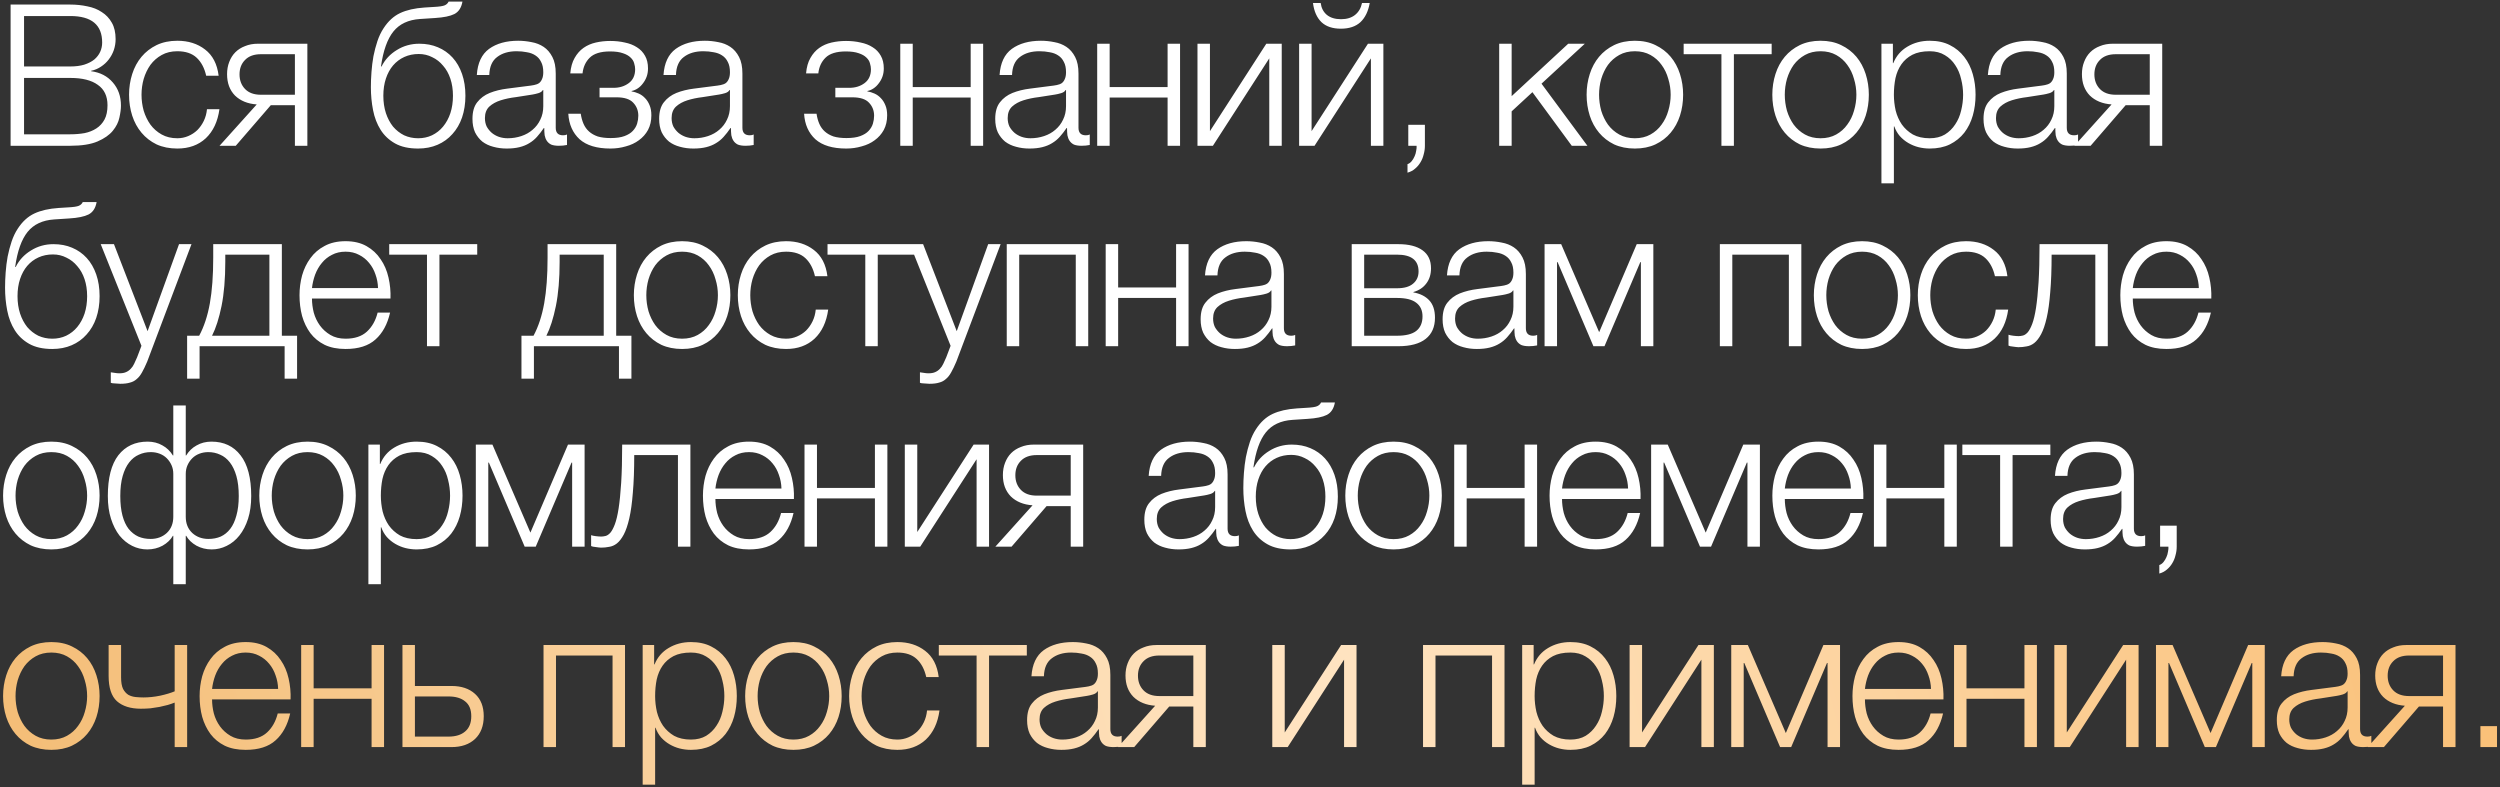 <?xml version="1.0" encoding="UTF-8"?> <svg xmlns="http://www.w3.org/2000/svg" width="686" height="216" viewBox="0 0 686 216" fill="none"><rect x="0" y="0" width="686" height="216" fill="#333333" stroke="none"/><path d="M2.907 1.252H19.296C20.924 1.252 22.48 1.415 23.963 1.741C25.483 2.03 26.804 2.555 27.925 3.314C29.083 4.038 30.005 5.015 30.693 6.245C31.38 7.439 31.724 8.94 31.724 10.749C31.724 11.762 31.561 12.757 31.235 13.734C30.91 14.675 30.44 15.543 29.825 16.339C29.246 17.099 28.54 17.75 27.708 18.293C26.912 18.835 26.008 19.215 24.995 19.432V19.541C27.491 19.866 29.481 20.898 30.964 22.634C32.447 24.334 33.189 26.451 33.189 28.983C33.189 29.924 33.044 31.028 32.755 32.294C32.502 33.524 31.905 34.718 30.964 35.876C30.023 37.033 28.631 38.01 26.785 38.806C24.94 39.602 22.444 40 19.296 40H2.907V1.252ZM19.296 36.852C20.671 36.852 21.974 36.744 23.204 36.527C24.434 36.274 25.519 35.839 26.46 35.224C27.401 34.609 28.142 33.795 28.685 32.782C29.228 31.769 29.499 30.467 29.499 28.875C29.499 26.379 28.613 24.515 26.84 23.285C25.103 22.019 22.589 21.386 19.296 21.386H6.598V36.852H19.296ZM19.296 18.238C20.744 18.238 22.01 18.076 23.095 17.75C24.217 17.388 25.139 16.918 25.863 16.339C26.587 15.724 27.129 15.018 27.491 14.223C27.853 13.427 28.034 12.576 28.034 11.672C28.034 6.824 25.121 4.4 19.296 4.4H6.598V18.238H19.296ZM48.655 40.76C46.521 40.76 44.621 40.38 42.957 39.62C41.329 38.824 39.954 37.757 38.833 36.418C37.711 35.08 36.861 33.524 36.282 31.751C35.703 29.942 35.414 28.025 35.414 25.999C35.414 24.009 35.703 22.11 36.282 20.3C36.861 18.492 37.711 16.918 38.833 15.579C39.954 14.241 41.329 13.173 42.957 12.377C44.621 11.581 46.521 11.183 48.655 11.183C51.658 11.183 54.191 11.979 56.253 13.571C58.351 15.163 59.599 17.569 59.997 20.789H56.578C56.108 18.691 55.24 17.044 53.974 15.851C52.707 14.657 50.934 14.06 48.655 14.06C47.027 14.06 45.598 14.403 44.368 15.091C43.138 15.778 42.107 16.683 41.275 17.804C40.479 18.926 39.864 20.21 39.43 21.657C39.032 23.068 38.833 24.515 38.833 25.999C38.833 27.482 39.032 28.947 39.43 30.395C39.864 31.805 40.479 33.072 41.275 34.193C42.107 35.315 43.138 36.219 44.368 36.907C45.598 37.594 47.027 37.938 48.655 37.938C49.705 37.938 50.699 37.739 51.64 37.341C52.581 36.943 53.413 36.4 54.136 35.713C54.86 34.989 55.457 34.139 55.927 33.162C56.398 32.185 56.687 31.118 56.795 29.96H60.215C59.744 33.361 58.496 36.02 56.47 37.938C54.444 39.819 51.839 40.76 48.655 40.76ZM70.447 28.658C67.951 28.477 65.961 27.663 64.478 26.216C63.03 24.733 62.307 22.779 62.307 20.355C62.307 19.125 62.506 18.003 62.904 16.99C63.302 15.941 63.862 15.055 64.586 14.331C65.31 13.607 66.196 13.047 67.245 12.649C68.294 12.214 69.47 11.997 70.773 11.997H84.34V40H80.921V28.875H74.3L64.695 40H60.245L70.447 28.658ZM80.921 25.999V14.874H71.587C69.705 14.874 68.258 15.398 67.245 16.448C66.232 17.46 65.726 18.781 65.726 20.409C65.726 22.037 66.232 23.376 67.245 24.425C68.258 25.474 69.705 25.999 71.587 25.999H80.921ZM114.74 40.76C112.171 40.76 110.055 40.289 108.39 39.349C106.726 38.408 105.406 37.16 104.429 35.604C103.452 34.049 102.765 32.258 102.367 30.232C101.969 28.206 101.77 26.107 101.77 23.936C101.77 22.598 101.824 21.205 101.933 19.758C102.041 18.274 102.222 16.827 102.475 15.416C102.765 13.969 103.126 12.594 103.561 11.292C103.995 9.99 104.555 8.814 105.243 7.765C106.509 5.811 108.029 4.418 109.801 3.586C111.574 2.754 113.799 2.247 116.476 2.066L119.081 1.904C120.529 1.831 121.505 1.686 122.012 1.469C122.518 1.252 122.88 0.909 123.097 0.438H126.896C126.607 2.102 125.865 3.242 124.671 3.857C123.513 4.436 121.741 4.798 119.353 4.943L115.228 5.214C112.045 5.431 109.621 6.571 107.956 8.633C106.292 10.695 105.152 13.897 104.537 18.238H104.7C105.641 16.357 107.034 14.856 108.879 13.734C110.724 12.576 112.786 11.997 115.065 11.997C116.947 11.997 118.647 12.323 120.167 12.974C121.722 13.626 123.061 14.566 124.183 15.796C125.304 17.026 126.172 18.528 126.787 20.3C127.403 22.073 127.71 24.063 127.71 26.27C127.71 28.441 127.403 30.431 126.787 32.24C126.172 34.012 125.286 35.532 124.128 36.798C123.007 38.064 121.65 39.041 120.058 39.729C118.466 40.416 116.694 40.76 114.74 40.76ZM114.74 37.938C116.115 37.938 117.381 37.666 118.539 37.124C119.733 36.545 120.746 35.749 121.578 34.736C122.446 33.687 123.115 32.457 123.586 31.046C124.056 29.599 124.291 28.007 124.291 26.27C124.291 24.57 124.056 23.014 123.586 21.603C123.115 20.192 122.446 18.998 121.578 18.021C120.746 17.008 119.751 16.23 118.593 15.688C117.471 15.109 116.241 14.819 114.903 14.819C113.456 14.819 112.135 15.091 110.941 15.633C109.747 16.176 108.716 16.954 107.848 17.967C107.016 18.944 106.364 20.138 105.894 21.549C105.424 22.96 105.189 24.534 105.189 26.27C105.189 28.007 105.424 29.599 105.894 31.046C106.364 32.457 107.016 33.687 107.848 34.736C108.716 35.749 109.729 36.545 110.887 37.124C112.081 37.666 113.365 37.938 114.74 37.938ZM139.034 40.76C137.732 40.76 136.501 40.597 135.344 40.271C134.222 39.982 133.227 39.512 132.359 38.86C131.527 38.173 130.857 37.323 130.351 36.31C129.881 35.261 129.645 34.031 129.645 32.62C129.645 30.666 130.08 29.146 130.948 28.061C131.816 26.939 132.956 26.089 134.367 25.51C135.814 24.931 137.424 24.534 139.197 24.316C141.006 24.063 142.833 23.828 144.678 23.611C145.365 23.539 145.98 23.448 146.523 23.34C147.102 23.231 147.572 23.05 147.934 22.797C148.296 22.508 148.567 22.128 148.748 21.657C148.965 21.187 149.074 20.572 149.074 19.812C149.074 18.654 148.875 17.714 148.477 16.99C148.115 16.23 147.59 15.633 146.903 15.199C146.252 14.765 145.474 14.476 144.569 14.331C143.701 14.15 142.76 14.06 141.747 14.06C139.577 14.06 137.804 14.584 136.429 15.633C135.054 16.646 134.331 18.293 134.258 20.572H130.839C131.056 17.28 132.178 14.892 134.204 13.408C136.266 11.925 138.925 11.183 142.182 11.183C143.412 11.183 144.642 11.31 145.872 11.563C147.102 11.78 148.205 12.214 149.182 12.866C150.159 13.517 150.955 14.44 151.57 15.633C152.185 16.791 152.493 18.311 152.493 20.192V35.062C152.493 36.436 153.162 37.124 154.5 37.124C154.935 37.124 155.296 37.051 155.586 36.907V39.783C155.188 39.855 154.826 39.91 154.5 39.946C154.211 39.982 153.831 40 153.361 40C152.493 40 151.787 39.892 151.244 39.674C150.738 39.421 150.34 39.077 150.05 38.643C149.761 38.209 149.562 37.703 149.454 37.124C149.381 36.509 149.345 35.839 149.345 35.116H149.236C148.621 36.02 147.988 36.834 147.337 37.558C146.722 38.245 146.016 38.824 145.221 39.294C144.461 39.765 143.574 40.127 142.561 40.38C141.548 40.633 140.373 40.76 139.034 40.76ZM139.305 37.938C140.608 37.938 141.856 37.739 143.05 37.341C144.244 36.943 145.275 36.364 146.143 35.604C147.048 34.844 147.753 33.922 148.26 32.837C148.802 31.751 149.074 30.521 149.074 29.146V24.696H148.965C148.748 25.094 148.332 25.384 147.717 25.565C147.102 25.745 146.559 25.872 146.089 25.945C144.642 26.198 143.14 26.433 141.585 26.65C140.065 26.831 138.672 27.12 137.406 27.518C136.14 27.916 135.09 28.495 134.258 29.255C133.462 30.015 133.064 31.064 133.064 32.402C133.064 33.271 133.227 34.049 133.553 34.736C133.915 35.387 134.385 35.966 134.964 36.472C135.543 36.943 136.194 37.305 136.917 37.558C137.677 37.811 138.473 37.938 139.305 37.938ZM167.501 40.76C163.774 40.76 160.952 39.91 159.035 38.209C157.154 36.472 156.122 34.139 155.942 31.209H159.36C159.505 32.221 159.758 33.144 160.12 33.976C160.482 34.808 160.989 35.514 161.64 36.093C162.291 36.672 163.087 37.124 164.028 37.449C165.004 37.739 166.18 37.883 167.555 37.883C169.111 37.883 170.377 37.703 171.354 37.341C172.331 36.979 173.09 36.509 173.633 35.93C174.212 35.315 174.61 34.645 174.827 33.922C175.044 33.198 175.153 32.475 175.153 31.751C175.153 30.34 174.682 29.146 173.742 28.169C172.837 27.193 171.318 26.704 169.183 26.704H164.516V24.099H168.369C169.997 24.099 171.39 23.665 172.548 22.797C173.705 21.929 174.284 20.662 174.284 18.998C174.284 18.492 174.194 17.949 174.013 17.37C173.868 16.791 173.543 16.267 173.036 15.796C172.53 15.29 171.824 14.892 170.92 14.602C170.015 14.277 168.839 14.114 167.392 14.114C164.823 14.114 162.96 14.693 161.803 15.851C160.681 16.972 160.03 18.401 159.849 20.138H156.484C156.629 18.437 157.027 17.026 157.678 15.905C158.329 14.747 159.143 13.825 160.12 13.137C161.097 12.45 162.219 11.961 163.485 11.672C164.751 11.382 166.072 11.238 167.446 11.238C168.894 11.238 170.232 11.382 171.462 11.672C172.729 11.925 173.832 12.359 174.773 12.974C175.713 13.553 176.455 14.331 176.998 15.308C177.54 16.248 177.812 17.406 177.812 18.781C177.812 19.613 177.685 20.373 177.432 21.06C177.179 21.748 176.835 22.363 176.401 22.905C176.003 23.448 175.532 23.9 174.99 24.262C174.447 24.624 173.886 24.859 173.307 24.968V25.076C173.959 25.185 174.61 25.384 175.261 25.673C175.912 25.962 176.491 26.379 176.998 26.921C177.504 27.428 177.92 28.079 178.246 28.875C178.572 29.635 178.734 30.557 178.734 31.643C178.734 33.162 178.427 34.501 177.812 35.658C177.197 36.78 176.365 37.721 175.315 38.48C174.302 39.24 173.108 39.801 171.734 40.163C170.395 40.561 168.984 40.76 167.501 40.76ZM190.258 40.76C188.956 40.76 187.726 40.597 186.568 40.271C185.447 39.982 184.452 39.512 183.583 38.86C182.751 38.173 182.082 37.323 181.575 36.31C181.105 35.261 180.87 34.031 180.87 32.62C180.87 30.666 181.304 29.146 182.172 28.061C183.041 26.939 184.18 26.089 185.591 25.51C187.038 24.931 188.648 24.534 190.421 24.316C192.23 24.063 194.057 23.828 195.902 23.611C196.59 23.539 197.205 23.448 197.747 23.34C198.326 23.231 198.797 23.05 199.158 22.797C199.52 22.508 199.791 22.128 199.972 21.657C200.189 21.187 200.298 20.572 200.298 19.812C200.298 18.654 200.099 17.714 199.701 16.99C199.339 16.23 198.815 15.633 198.127 15.199C197.476 14.765 196.698 14.476 195.794 14.331C194.925 14.15 193.985 14.06 192.972 14.06C190.801 14.06 189.028 14.584 187.653 15.633C186.279 16.646 185.555 18.293 185.483 20.572H182.064C182.281 17.28 183.402 14.892 185.428 13.408C187.491 11.925 190.15 11.183 193.406 11.183C194.636 11.183 195.866 11.31 197.096 11.563C198.326 11.78 199.43 12.214 200.407 12.866C201.383 13.517 202.179 14.44 202.794 15.633C203.409 16.791 203.717 18.311 203.717 20.192V35.062C203.717 36.436 204.386 37.124 205.725 37.124C206.159 37.124 206.521 37.051 206.81 36.907V39.783C206.412 39.855 206.05 39.91 205.725 39.946C205.435 39.982 205.056 40 204.585 40C203.717 40 203.011 39.892 202.469 39.674C201.962 39.421 201.564 39.077 201.275 38.643C200.985 38.209 200.786 37.703 200.678 37.124C200.606 36.509 200.569 35.839 200.569 35.116H200.461C199.846 36.02 199.213 36.834 198.561 37.558C197.946 38.245 197.241 38.824 196.445 39.294C195.685 39.765 194.799 40.127 193.786 40.38C192.773 40.633 191.597 40.76 190.258 40.76ZM190.53 37.938C191.832 37.938 193.08 37.739 194.274 37.341C195.468 36.943 196.499 36.364 197.368 35.604C198.272 34.844 198.977 33.922 199.484 32.837C200.027 31.751 200.298 30.521 200.298 29.146V24.696H200.189C199.972 25.094 199.556 25.384 198.941 25.565C198.326 25.745 197.784 25.872 197.313 25.945C195.866 26.198 194.365 26.433 192.809 26.65C191.289 26.831 189.897 27.12 188.63 27.518C187.364 27.916 186.315 28.495 185.483 29.255C184.687 30.015 184.289 31.064 184.289 32.402C184.289 33.271 184.452 34.049 184.777 34.736C185.139 35.387 185.609 35.966 186.188 36.472C186.767 36.943 187.418 37.305 188.142 37.558C188.902 37.811 189.698 37.938 190.53 37.938ZM232.201 40.76C228.475 40.76 225.653 39.91 223.735 38.209C221.854 36.472 220.823 34.139 220.642 31.209H224.061C224.206 32.221 224.459 33.144 224.821 33.976C225.182 34.808 225.689 35.514 226.34 36.093C226.991 36.672 227.787 37.124 228.728 37.449C229.705 37.739 230.881 37.883 232.255 37.883C233.811 37.883 235.077 37.703 236.054 37.341C237.031 36.979 237.791 36.509 238.333 35.93C238.912 35.315 239.31 34.645 239.527 33.922C239.744 33.198 239.853 32.475 239.853 31.751C239.853 30.34 239.383 29.146 238.442 28.169C237.538 27.193 236.018 26.704 233.883 26.704H229.216V24.099H233.069C234.697 24.099 236.09 23.665 237.248 22.797C238.406 21.929 238.985 20.662 238.985 18.998C238.985 18.492 238.894 17.949 238.713 17.37C238.569 16.791 238.243 16.267 237.736 15.796C237.23 15.29 236.524 14.892 235.62 14.602C234.716 14.277 233.54 14.114 232.093 14.114C229.524 14.114 227.661 14.693 226.503 15.851C225.381 16.972 224.73 18.401 224.549 20.138H221.185C221.329 18.437 221.727 17.026 222.379 15.905C223.03 14.747 223.844 13.825 224.821 13.137C225.797 12.45 226.919 11.961 228.185 11.672C229.451 11.382 230.772 11.238 232.147 11.238C233.594 11.238 234.933 11.382 236.163 11.672C237.429 11.925 238.532 12.359 239.473 12.974C240.414 13.553 241.155 14.331 241.698 15.308C242.241 16.248 242.512 17.406 242.512 18.781C242.512 19.613 242.385 20.373 242.132 21.06C241.879 21.748 241.535 22.363 241.101 22.905C240.703 23.448 240.233 23.9 239.69 24.262C239.147 24.624 238.587 24.859 238.008 24.968V25.076C238.659 25.185 239.31 25.384 239.961 25.673C240.613 25.962 241.192 26.379 241.698 26.921C242.205 27.428 242.621 28.079 242.946 28.875C243.272 29.635 243.435 30.557 243.435 31.643C243.435 33.162 243.127 34.501 242.512 35.658C241.897 36.78 241.065 37.721 240.016 38.48C239.003 39.24 237.809 39.801 236.434 40.163C235.095 40.561 233.684 40.76 232.201 40.76ZM247.035 11.997H250.454V23.882H266.355V11.997H269.774V40H266.355V26.759H250.454V40H247.035V11.997ZM282.479 40.76C281.176 40.76 279.946 40.597 278.788 40.271C277.667 39.982 276.672 39.512 275.804 38.86C274.972 38.173 274.302 37.323 273.796 36.31C273.325 35.261 273.09 34.031 273.09 32.62C273.09 30.666 273.524 29.146 274.393 28.061C275.261 26.939 276.401 26.089 277.812 25.51C279.259 24.931 280.869 24.534 282.642 24.316C284.45 24.063 286.278 23.828 288.123 23.611C288.81 23.539 289.425 23.448 289.968 23.34C290.547 23.231 291.017 23.05 291.379 22.797C291.741 22.508 292.012 22.128 292.193 21.657C292.41 21.187 292.518 20.572 292.518 19.812C292.518 18.654 292.319 17.714 291.921 16.99C291.56 16.23 291.035 15.633 290.348 15.199C289.696 14.765 288.919 14.476 288.014 14.331C287.146 14.15 286.205 14.06 285.192 14.06C283.021 14.06 281.249 14.584 279.874 15.633C278.499 16.646 277.775 18.293 277.703 20.572H274.284C274.501 17.28 275.623 14.892 277.649 13.408C279.711 11.925 282.37 11.183 285.626 11.183C286.856 11.183 288.086 11.31 289.317 11.563C290.547 11.78 291.65 12.214 292.627 12.866C293.604 13.517 294.4 14.44 295.015 15.633C295.63 16.791 295.937 18.311 295.937 20.192V35.062C295.937 36.436 296.607 37.124 297.945 37.124C298.379 37.124 298.741 37.051 299.031 36.907V39.783C298.633 39.855 298.271 39.91 297.945 39.946C297.656 39.982 297.276 40 296.806 40C295.937 40 295.232 39.892 294.689 39.674C294.183 39.421 293.785 39.077 293.495 38.643C293.206 38.209 293.007 37.703 292.898 37.124C292.826 36.509 292.79 35.839 292.79 35.116H292.681C292.066 36.02 291.433 36.834 290.782 37.558C290.167 38.245 289.461 38.824 288.665 39.294C287.906 39.765 287.019 40.127 286.006 40.38C284.993 40.633 283.817 40.76 282.479 40.76ZM282.75 37.938C284.053 37.938 285.301 37.739 286.495 37.341C287.689 36.943 288.72 36.364 289.588 35.604C290.492 34.844 291.198 33.922 291.704 32.837C292.247 31.751 292.518 30.521 292.518 29.146V24.696H292.41C292.193 25.094 291.777 25.384 291.162 25.565C290.547 25.745 290.004 25.872 289.534 25.945C288.086 26.198 286.585 26.433 285.029 26.65C283.51 26.831 282.117 27.12 280.851 27.518C279.584 27.916 278.535 28.495 277.703 29.255C276.907 30.015 276.509 31.064 276.509 32.402C276.509 33.271 276.672 34.049 276.998 34.736C277.359 35.387 277.83 35.966 278.409 36.472C278.987 36.943 279.639 37.305 280.362 37.558C281.122 37.811 281.918 37.938 282.75 37.938ZM301.069 11.997H304.488V23.882H320.388V11.997H323.807V40H320.388V26.759H304.488V40H301.069V11.997ZM328.589 11.997H332.008V35.984L347.474 11.997H351.707V40H348.288V16.013L332.822 40H328.589V11.997ZM356.48 40V11.997H359.899V35.984L375.365 11.997H379.598V40H376.179V16.013L360.713 40H356.48ZM367.93 7.873C365.651 7.873 363.878 7.276 362.612 6.082C361.346 4.852 360.568 3.097 360.279 0.818H362.395C362.576 2.193 363.137 3.278 364.077 4.074C365.054 4.87 366.357 5.268 367.985 5.268C369.54 5.268 370.807 4.888 371.784 4.129C372.797 3.333 373.448 2.229 373.737 0.818H375.854C375.456 3.097 374.605 4.852 373.303 6.082C372.001 7.276 370.21 7.873 367.93 7.873ZM390.992 34.248V40C390.992 40.796 390.883 41.574 390.666 42.334C390.485 43.13 390.196 43.853 389.798 44.504C389.4 45.192 388.893 45.789 388.278 46.295C387.699 46.802 387.012 47.163 386.216 47.38V45.047C386.65 44.902 387.03 44.631 387.356 44.233C387.681 43.835 387.953 43.383 388.17 42.876C388.387 42.406 388.531 41.899 388.604 41.357C388.712 40.85 388.748 40.398 388.712 40H386.433V34.248H390.992ZM411.377 11.997H414.796V26.379L430.317 11.997H434.875L422.991 22.96L435.581 40H431.294L420.494 25.293L414.796 30.557V40H411.377V11.997ZM448.608 40.76C446.473 40.76 444.574 40.38 442.91 39.62C441.282 38.824 439.907 37.757 438.785 36.418C437.664 35.08 436.813 33.524 436.235 31.751C435.656 29.942 435.366 28.025 435.366 25.999C435.366 24.009 435.656 22.11 436.235 20.3C436.813 18.492 437.664 16.918 438.785 15.579C439.907 14.241 441.282 13.173 442.91 12.377C444.574 11.581 446.473 11.183 448.608 11.183C450.742 11.183 452.624 11.581 454.252 12.377C455.916 13.173 457.309 14.241 458.43 15.579C459.552 16.918 460.402 18.492 460.981 20.3C461.56 22.11 461.849 24.009 461.849 25.999C461.849 28.025 461.56 29.942 460.981 31.751C460.402 33.524 459.552 35.08 458.43 36.418C457.309 37.757 455.916 38.824 454.252 39.62C452.624 40.38 450.742 40.76 448.608 40.76ZM448.608 37.938C450.236 37.938 451.665 37.594 452.895 36.907C454.125 36.219 455.138 35.315 455.934 34.193C456.766 33.072 457.381 31.805 457.779 30.395C458.213 28.947 458.43 27.482 458.43 25.999C458.43 24.515 458.213 23.068 457.779 21.657C457.381 20.21 456.766 18.926 455.934 17.804C455.138 16.683 454.125 15.778 452.895 15.091C451.665 14.403 450.236 14.06 448.608 14.06C446.98 14.06 445.551 14.403 444.321 15.091C443.09 15.778 442.059 16.683 441.227 17.804C440.431 18.926 439.816 20.21 439.382 21.657C438.984 23.068 438.785 24.515 438.785 25.999C438.785 27.482 438.984 28.947 439.382 30.395C439.816 31.805 440.431 33.072 441.227 34.193C442.059 35.315 443.09 36.219 444.321 36.907C445.551 37.594 446.98 37.938 448.608 37.938ZM472.359 14.874H461.994V11.997H486.143V14.874H475.778V40H472.359V14.874ZM499.567 40.76C497.433 40.76 495.533 40.38 493.869 39.62C492.241 38.824 490.866 37.757 489.745 36.418C488.623 35.08 487.773 33.524 487.194 31.751C486.615 29.942 486.326 28.025 486.326 25.999C486.326 24.009 486.615 22.11 487.194 20.3C487.773 18.492 488.623 16.918 489.745 15.579C490.866 14.241 492.241 13.173 493.869 12.377C495.533 11.581 497.433 11.183 499.567 11.183C501.702 11.183 503.583 11.581 505.211 12.377C506.875 13.173 508.268 14.241 509.39 15.579C510.511 16.918 511.362 18.492 511.94 20.3C512.519 22.11 512.809 24.009 512.809 25.999C512.809 28.025 512.519 29.942 511.94 31.751C511.362 33.524 510.511 35.08 509.39 36.418C508.268 37.757 506.875 38.824 505.211 39.62C503.583 40.38 501.702 40.76 499.567 40.76ZM499.567 37.938C501.195 37.938 502.624 37.594 503.854 36.907C505.084 36.219 506.097 35.315 506.893 34.193C507.726 33.072 508.341 31.805 508.739 30.395C509.173 28.947 509.39 27.482 509.39 25.999C509.39 24.515 509.173 23.068 508.739 21.657C508.341 20.21 507.726 18.926 506.893 17.804C506.097 16.683 505.084 15.778 503.854 15.091C502.624 14.403 501.195 14.06 499.567 14.06C497.939 14.06 496.51 14.403 495.28 15.091C494.05 15.778 493.019 16.683 492.187 17.804C491.391 18.926 490.776 20.21 490.342 21.657C489.944 23.068 489.745 24.515 489.745 25.999C489.745 27.482 489.944 28.947 490.342 30.395C490.776 31.805 491.391 33.072 492.187 34.193C493.019 35.315 494.05 36.219 495.28 36.907C496.51 37.594 497.939 37.938 499.567 37.938ZM516.264 11.997H519.411V17.316H519.52C520.316 15.362 521.6 13.861 523.373 12.812C525.182 11.726 527.226 11.183 529.505 11.183C531.64 11.183 533.485 11.581 535.041 12.377C536.632 13.173 537.953 14.259 539.002 15.633C540.051 16.972 540.829 18.546 541.336 20.355C541.842 22.128 542.095 24.009 542.095 25.999C542.095 28.025 541.842 29.924 541.336 31.697C540.829 33.47 540.051 35.044 539.002 36.418C537.953 37.757 536.632 38.824 535.041 39.62C533.485 40.38 531.64 40.76 529.505 40.76C528.456 40.76 527.425 40.633 526.412 40.38C525.435 40.127 524.512 39.747 523.644 39.24C522.776 38.734 521.998 38.101 521.311 37.341C520.659 36.581 520.153 35.695 519.791 34.682H519.683V50.311H516.264V11.997ZM529.505 37.938C531.133 37.938 532.526 37.594 533.684 36.907C534.842 36.183 535.782 35.261 536.506 34.139C537.266 33.017 537.808 31.751 538.134 30.34C538.496 28.893 538.677 27.446 538.677 25.999C538.677 24.552 538.496 23.122 538.134 21.712C537.808 20.264 537.266 18.98 536.506 17.858C535.782 16.737 534.842 15.832 533.684 15.145C532.526 14.421 531.133 14.06 529.505 14.06C527.588 14.06 525.996 14.385 524.73 15.037C523.499 15.688 522.505 16.556 521.745 17.641C520.985 18.727 520.442 19.993 520.117 21.44C519.827 22.887 519.683 24.407 519.683 25.999C519.683 27.446 519.845 28.893 520.171 30.34C520.533 31.751 521.094 33.017 521.853 34.139C522.649 35.261 523.662 36.183 524.892 36.907C526.159 37.594 527.696 37.938 529.505 37.938ZM553.667 40.76C552.364 40.76 551.134 40.597 549.976 40.271C548.855 39.982 547.86 39.512 546.992 38.86C546.159 38.173 545.49 37.323 544.984 36.31C544.513 35.261 544.278 34.031 544.278 32.62C544.278 30.666 544.712 29.146 545.581 28.061C546.449 26.939 547.588 26.089 548.999 25.51C550.447 24.931 552.057 24.534 553.829 24.316C555.638 24.063 557.465 23.828 559.31 23.611C559.998 23.539 560.613 23.448 561.156 23.34C561.734 23.231 562.205 23.05 562.567 22.797C562.928 22.508 563.2 22.128 563.381 21.657C563.598 21.187 563.706 20.572 563.706 19.812C563.706 18.654 563.507 17.714 563.109 16.99C562.747 16.23 562.223 15.633 561.535 15.199C560.884 14.765 560.106 14.476 559.202 14.331C558.334 14.15 557.393 14.06 556.38 14.06C554.209 14.06 552.436 14.584 551.062 15.633C549.687 16.646 548.963 18.293 548.891 20.572H545.472C545.689 17.28 546.811 14.892 548.837 13.408C550.899 11.925 553.558 11.183 556.814 11.183C558.044 11.183 559.274 11.31 560.504 11.563C561.734 11.78 562.838 12.214 563.815 12.866C564.792 13.517 565.588 14.44 566.203 15.633C566.818 16.791 567.125 18.311 567.125 20.192V35.062C567.125 36.436 567.794 37.124 569.133 37.124C569.567 37.124 569.929 37.051 570.218 36.907V39.783C569.82 39.855 569.459 39.91 569.133 39.946C568.844 39.982 568.464 40 567.993 40C567.125 40 566.42 39.892 565.877 39.674C565.37 39.421 564.972 39.077 564.683 38.643C564.394 38.209 564.195 37.703 564.086 37.124C564.014 36.509 563.978 35.839 563.978 35.116H563.869C563.254 36.02 562.621 36.834 561.97 37.558C561.355 38.245 560.649 38.824 559.853 39.294C559.093 39.765 558.207 40.127 557.194 40.38C556.181 40.633 555.005 40.76 553.667 40.76ZM553.938 37.938C555.24 37.938 556.489 37.739 557.682 37.341C558.876 36.943 559.907 36.364 560.776 35.604C561.68 34.844 562.386 33.922 562.892 32.837C563.435 31.751 563.706 30.521 563.706 29.146V24.696H563.598C563.381 25.094 562.965 25.384 562.35 25.565C561.734 25.745 561.192 25.872 560.721 25.945C559.274 26.198 557.773 26.433 556.217 26.65C554.698 26.831 553.305 27.12 552.038 27.518C550.772 27.916 549.723 28.495 548.891 29.255C548.095 30.015 547.697 31.064 547.697 32.402C547.697 33.271 547.86 34.049 548.185 34.736C548.547 35.387 549.018 35.966 549.596 36.472C550.175 36.943 550.826 37.305 551.55 37.558C552.31 37.811 553.106 37.938 553.938 37.938ZM579.42 28.658C576.924 28.477 574.934 27.663 573.45 26.216C572.003 24.733 571.28 22.779 571.28 20.355C571.28 19.125 571.479 18.003 571.877 16.99C572.275 15.941 572.835 15.055 573.559 14.331C574.282 13.607 575.169 13.047 576.218 12.649C577.267 12.214 578.443 11.997 579.746 11.997H593.313V40H589.894V28.875H583.273L573.667 40H569.217L579.42 28.658ZM589.894 25.999V14.874H580.56C578.678 14.874 577.231 15.398 576.218 16.448C575.205 17.46 574.699 18.781 574.699 20.409C574.699 22.037 575.205 23.376 576.218 24.425C577.231 25.474 578.678 25.999 580.56 25.999H589.894ZM14.358 95.76C11.789 95.76 9.673 95.289 8.009 94.349C6.344 93.408 5.024 92.16 4.047 90.604C3.07 89.049 2.383 87.258 1.985 85.232C1.587 83.206 1.388 81.107 1.388 78.936C1.388 77.598 1.442 76.205 1.551 74.758C1.659 73.275 1.84 71.827 2.093 70.416C2.383 68.969 2.745 67.594 3.179 66.292C3.613 64.99 4.174 63.814 4.861 62.764C6.127 60.811 7.647 59.418 9.42 58.586C11.192 57.754 13.417 57.247 16.095 57.066L18.7 56.904C20.147 56.831 21.123 56.686 21.63 56.469C22.137 56.252 22.498 55.909 22.715 55.438H26.514C26.225 57.102 25.483 58.242 24.289 58.857C23.131 59.436 21.359 59.798 18.971 59.943L14.846 60.214C11.663 60.431 9.239 61.571 7.574 63.633C5.91 65.695 4.771 68.897 4.156 73.238H4.318C5.259 71.357 6.652 69.856 8.497 68.734C10.342 67.576 12.404 66.997 14.684 66.997C16.565 66.997 18.265 67.323 19.785 67.974C21.34 68.626 22.679 69.566 23.801 70.796C24.922 72.026 25.791 73.528 26.406 75.3C27.021 77.073 27.328 79.063 27.328 81.27C27.328 83.441 27.021 85.431 26.406 87.24C25.791 89.012 24.904 90.532 23.746 91.798C22.625 93.064 21.268 94.041 19.676 94.729C18.084 95.416 16.312 95.76 14.358 95.76ZM14.358 92.938C15.733 92.938 16.999 92.666 18.157 92.124C19.351 91.545 20.364 90.749 21.196 89.736C22.064 88.687 22.733 87.457 23.204 86.046C23.674 84.599 23.909 83.007 23.909 81.27C23.909 79.57 23.674 78.014 23.204 76.603C22.733 75.192 22.064 73.998 21.196 73.021C20.364 72.008 19.369 71.23 18.211 70.688C17.09 70.109 15.859 69.819 14.521 69.819C13.074 69.819 11.753 70.091 10.559 70.633C9.365 71.176 8.334 71.954 7.466 72.967C6.634 73.944 5.983 75.138 5.512 76.549C5.042 77.96 4.807 79.534 4.807 81.27C4.807 83.007 5.042 84.599 5.512 86.046C5.983 87.457 6.634 88.687 7.466 89.736C8.334 90.749 9.347 91.545 10.505 92.124C11.699 92.666 12.983 92.938 14.358 92.938ZM33.008 105.311C32.321 105.275 31.778 105.239 31.38 105.202C31.018 105.202 30.693 105.148 30.403 105.04V102.163C30.801 102.236 31.181 102.29 31.543 102.326C31.941 102.399 32.339 102.435 32.737 102.435C33.496 102.435 34.112 102.326 34.582 102.109C35.088 101.892 35.523 101.585 35.884 101.187C36.246 100.825 36.554 100.373 36.807 99.83C37.06 99.287 37.331 98.69 37.621 98.039L38.815 94.891L27.636 66.997H31.271L40.497 90.876L49.126 66.997H52.545L40.389 99.233C39.882 100.427 39.412 101.404 38.978 102.163C38.544 102.959 38.055 103.574 37.512 104.009C37.006 104.479 36.391 104.805 35.667 104.985C34.98 105.202 34.093 105.311 33.008 105.311ZM51.345 92.124H54.655C55.994 89.627 56.971 86.661 57.586 83.224C58.201 79.787 58.508 75.608 58.508 70.688V66.997H77.34V92.124H81.518V103.9H78.099V95H54.764V103.9H51.345V92.124ZM73.921 92.124V69.874H61.819V71.827C61.819 76.531 61.475 80.583 60.788 83.984C60.1 87.348 59.232 90.062 58.183 92.124H73.921ZM94.831 95.76C92.588 95.76 90.67 95.38 89.079 94.62C87.487 93.824 86.184 92.757 85.171 91.418C84.158 90.043 83.398 88.47 82.892 86.697C82.422 84.924 82.186 83.025 82.186 80.999C82.186 79.154 82.422 77.345 82.892 75.572C83.398 73.799 84.158 72.225 85.171 70.85C86.184 69.439 87.487 68.318 89.079 67.486C90.67 66.618 92.588 66.183 94.831 66.183C97.074 66.183 98.992 66.636 100.583 67.54C102.175 68.445 103.46 69.638 104.436 71.122C105.45 72.569 106.173 74.251 106.607 76.169C107.041 78.05 107.222 79.968 107.15 81.921H85.605C85.605 83.188 85.768 84.472 86.094 85.774C86.456 87.077 87.016 88.253 87.776 89.302C88.536 90.351 89.495 91.219 90.652 91.907C91.81 92.594 93.203 92.938 94.831 92.938C97.327 92.938 99.281 92.287 100.692 90.984C102.103 89.682 103.08 87.945 103.622 85.774H107.041C106.318 88.958 104.979 91.418 103.026 93.155C101.108 94.891 98.376 95.76 94.831 95.76ZM103.731 79.045C103.695 77.743 103.46 76.494 103.026 75.3C102.628 74.107 102.049 73.057 101.289 72.153C100.529 71.212 99.607 70.471 98.521 69.928C97.436 69.349 96.206 69.06 94.831 69.06C93.42 69.06 92.172 69.349 91.086 69.928C90.001 70.471 89.079 71.212 88.319 72.153C87.559 73.057 86.944 74.125 86.474 75.355C86.04 76.549 85.75 77.779 85.605 79.045H103.731ZM117.165 69.874H106.8V66.997H130.95V69.874H120.584V95H117.165V69.874ZM143.088 92.124H146.399C147.737 89.627 148.714 86.661 149.329 83.224C149.944 79.787 150.252 75.608 150.252 70.688V66.997H169.083V92.124H173.262V103.9H169.843V95H146.507V103.9H143.088V92.124ZM165.664 92.124V69.874H153.562V71.827C153.562 76.531 153.219 80.583 152.531 83.984C151.844 87.348 150.975 90.062 149.926 92.124H165.664ZM187.171 95.76C185.037 95.76 183.137 95.38 181.473 94.62C179.845 93.824 178.47 92.757 177.349 91.418C176.227 90.08 175.377 88.524 174.798 86.751C174.219 84.942 173.93 83.025 173.93 80.999C173.93 79.009 174.219 77.109 174.798 75.3C175.377 73.492 176.227 71.918 177.349 70.579C178.47 69.24 179.845 68.173 181.473 67.377C183.137 66.581 185.037 66.183 187.171 66.183C189.306 66.183 191.187 66.581 192.815 67.377C194.48 68.173 195.872 69.24 196.994 70.579C198.116 71.918 198.966 73.492 199.545 75.3C200.123 77.109 200.413 79.009 200.413 80.999C200.413 83.025 200.123 84.942 199.545 86.751C198.966 88.524 198.116 90.08 196.994 91.418C195.872 92.757 194.48 93.824 192.815 94.62C191.187 95.38 189.306 95.76 187.171 95.76ZM187.171 92.938C188.799 92.938 190.229 92.594 191.459 91.907C192.689 91.219 193.702 90.315 194.498 89.193C195.33 88.072 195.945 86.805 196.343 85.394C196.777 83.947 196.994 82.482 196.994 80.999C196.994 79.515 196.777 78.068 196.343 76.657C195.945 75.21 195.33 73.926 194.498 72.804C193.702 71.683 192.689 70.778 191.459 70.091C190.229 69.403 188.799 69.06 187.171 69.06C185.543 69.06 184.114 69.403 182.884 70.091C181.654 70.778 180.623 71.683 179.791 72.804C178.995 73.926 178.38 75.21 177.946 76.657C177.548 78.068 177.349 79.515 177.349 80.999C177.349 82.482 177.548 83.947 177.946 85.394C178.38 86.805 178.995 88.072 179.791 89.193C180.623 90.315 181.654 91.219 182.884 91.907C184.114 92.594 185.543 92.938 187.171 92.938ZM215.698 95.76C213.564 95.76 211.664 95.38 210 94.62C208.372 93.824 206.997 92.757 205.876 91.418C204.754 90.08 203.904 88.524 203.325 86.751C202.746 84.942 202.457 83.025 202.457 80.999C202.457 79.009 202.746 77.109 203.325 75.3C203.904 73.492 204.754 71.918 205.876 70.579C206.997 69.24 208.372 68.173 210 67.377C211.664 66.581 213.564 66.183 215.698 66.183C218.701 66.183 221.234 66.979 223.296 68.571C225.394 70.163 226.643 72.569 227.041 75.789H223.622C223.151 73.691 222.283 72.044 221.017 70.85C219.75 69.657 217.978 69.06 215.698 69.06C214.07 69.06 212.641 69.403 211.411 70.091C210.181 70.778 209.15 71.683 208.318 72.804C207.522 73.926 206.907 75.21 206.473 76.657C206.075 78.068 205.876 79.515 205.876 80.999C205.876 82.482 206.075 83.947 206.473 85.394C206.907 86.805 207.522 88.072 208.318 89.193C209.15 90.315 210.181 91.219 211.411 91.907C212.641 92.594 214.07 92.938 215.698 92.938C216.748 92.938 217.742 92.739 218.683 92.341C219.624 91.943 220.456 91.4 221.18 90.713C221.903 89.989 222.5 89.139 222.97 88.162C223.441 87.185 223.73 86.118 223.839 84.96H227.258C226.787 88.361 225.539 91.02 223.513 92.938C221.487 94.819 218.882 95.76 215.698 95.76ZM237.436 69.874H227.071V66.997H251.22V69.874H240.855V95H237.436V69.874ZM255.038 105.311C254.351 105.275 253.808 105.239 253.41 105.202C253.049 105.202 252.723 105.148 252.433 105.04V102.163C252.831 102.236 253.211 102.29 253.573 102.326C253.971 102.399 254.369 102.435 254.767 102.435C255.527 102.435 256.142 102.326 256.612 102.109C257.119 101.892 257.553 101.585 257.915 101.187C258.276 100.825 258.584 100.373 258.837 99.83C259.09 99.287 259.362 98.69 259.651 98.039L260.845 94.891L249.666 66.997H253.302L262.527 90.876L271.156 66.997H274.575L262.419 99.233C261.912 100.427 261.442 101.404 261.008 102.163C260.574 102.959 260.085 103.574 259.543 104.009C259.036 104.479 258.421 104.805 257.698 104.985C257.01 105.202 256.124 105.311 255.038 105.311ZM276.251 66.997H298.61V95H295.191V69.874H279.67V95H276.251V66.997ZM303.401 66.997H306.819V78.882H322.72V66.997H326.139V95H322.72V81.758H306.819V95H303.401V66.997ZM338.844 95.76C337.541 95.76 336.311 95.597 335.154 95.271C334.032 94.982 333.037 94.512 332.169 93.86C331.337 93.173 330.667 92.323 330.161 91.31C329.691 90.261 329.455 89.031 329.455 87.62C329.455 85.666 329.889 84.146 330.758 83.061C331.626 81.939 332.766 81.089 334.177 80.51C335.624 79.931 337.234 79.534 339.007 79.316C340.816 79.063 342.643 78.828 344.488 78.611C345.175 78.539 345.79 78.448 346.333 78.34C346.912 78.231 347.382 78.05 347.744 77.797C348.106 77.507 348.377 77.128 348.558 76.657C348.775 76.187 348.883 75.572 348.883 74.812C348.883 73.654 348.684 72.714 348.287 71.99C347.925 71.23 347.4 70.633 346.713 70.199C346.062 69.765 345.284 69.476 344.379 69.331C343.511 69.15 342.57 69.06 341.557 69.06C339.386 69.06 337.614 69.584 336.239 70.633C334.864 71.647 334.141 73.293 334.068 75.572H330.649C330.866 72.28 331.988 69.892 334.014 68.408C336.076 66.925 338.735 66.183 341.991 66.183C343.221 66.183 344.452 66.31 345.682 66.563C346.912 66.78 348.015 67.215 348.992 67.866C349.969 68.517 350.765 69.439 351.38 70.633C351.995 71.791 352.302 73.311 352.302 75.192V90.062C352.302 91.436 352.972 92.124 354.31 92.124C354.744 92.124 355.106 92.051 355.396 91.907V94.783C354.998 94.855 354.636 94.91 354.31 94.946C354.021 94.982 353.641 95 353.171 95C352.302 95 351.597 94.891 351.054 94.674C350.548 94.421 350.15 94.077 349.86 93.643C349.571 93.209 349.372 92.703 349.263 92.124C349.191 91.509 349.155 90.839 349.155 90.116H349.046C348.431 91.02 347.798 91.834 347.147 92.558C346.532 93.245 345.826 93.824 345.03 94.294C344.271 94.765 343.384 95.127 342.371 95.38C341.358 95.633 340.182 95.76 338.844 95.76ZM339.115 92.938C340.418 92.938 341.666 92.739 342.86 92.341C344.054 91.943 345.085 91.364 345.953 90.604C346.857 89.844 347.563 88.922 348.069 87.837C348.612 86.751 348.883 85.521 348.883 84.146V79.696H348.775C348.558 80.094 348.142 80.384 347.527 80.565C346.912 80.746 346.369 80.872 345.899 80.945C344.452 81.198 342.95 81.433 341.394 81.65C339.875 81.831 338.482 82.12 337.216 82.518C335.949 82.916 334.9 83.495 334.068 84.255C333.272 85.015 332.874 86.064 332.874 87.402C332.874 88.271 333.037 89.049 333.363 89.736C333.724 90.387 334.195 90.966 334.774 91.472C335.353 91.943 336.004 92.305 336.727 92.558C337.487 92.811 338.283 92.938 339.115 92.938ZM370.91 66.997H383.717C386.575 66.997 388.782 67.558 390.338 68.68C391.894 69.801 392.671 71.448 392.671 73.618C392.671 75.282 392.237 76.675 391.369 77.797C390.537 78.918 389.361 79.696 387.841 80.13V80.239C389.687 80.565 391.134 81.288 392.183 82.41C393.232 83.531 393.757 85.123 393.757 87.185C393.757 89.718 392.907 91.653 391.206 92.992C389.506 94.331 387.009 95 383.717 95H370.91V66.997ZM383.337 92.124C385.725 92.124 387.48 91.69 388.601 90.821C389.759 89.917 390.338 88.578 390.338 86.805C390.338 85.177 389.759 83.929 388.601 83.061C387.48 82.193 385.725 81.758 383.337 81.758H374.329V92.124H383.337ZM383.337 79.099C385.291 79.099 386.756 78.683 387.733 77.851C388.746 77.019 389.252 75.897 389.252 74.487C389.252 71.411 387.281 69.874 383.337 69.874H374.329V79.099H383.337ZM405.24 95.76C403.938 95.76 402.708 95.597 401.55 95.271C400.428 94.982 399.433 94.512 398.565 93.86C397.733 93.173 397.064 92.323 396.557 91.31C396.087 90.261 395.852 89.031 395.852 87.62C395.852 85.666 396.286 84.146 397.154 83.061C398.022 81.939 399.162 81.089 400.573 80.51C402.02 79.931 403.63 79.534 405.403 79.316C407.212 79.063 409.039 78.828 410.884 78.611C411.571 78.539 412.186 78.448 412.729 78.34C413.308 78.231 413.778 78.05 414.14 77.797C414.502 77.507 414.773 77.128 414.954 76.657C415.171 76.187 415.28 75.572 415.28 74.812C415.28 73.654 415.081 72.714 414.683 71.99C414.321 71.23 413.796 70.633 413.109 70.199C412.458 69.765 411.68 69.476 410.775 69.331C409.907 69.15 408.966 69.06 407.953 69.06C405.783 69.06 404.01 69.584 402.635 70.633C401.26 71.647 400.537 73.293 400.464 75.572H397.045C397.263 72.28 398.384 69.892 400.41 68.408C402.472 66.925 405.131 66.183 408.388 66.183C409.618 66.183 410.848 66.31 412.078 66.563C413.308 66.78 414.411 67.215 415.388 67.866C416.365 68.517 417.161 69.439 417.776 70.633C418.391 71.791 418.699 73.311 418.699 75.192V90.062C418.699 91.436 419.368 92.124 420.707 92.124C421.141 92.124 421.502 92.051 421.792 91.907V94.783C421.394 94.855 421.032 94.91 420.707 94.946C420.417 94.982 420.037 95 419.567 95C418.699 95 417.993 94.891 417.45 94.674C416.944 94.421 416.546 94.077 416.257 93.643C415.967 93.209 415.768 92.703 415.66 92.124C415.587 91.509 415.551 90.839 415.551 90.116H415.443C414.827 91.02 414.194 91.834 413.543 92.558C412.928 93.245 412.223 93.824 411.427 94.294C410.667 94.765 409.78 95.127 408.767 95.38C407.754 95.633 406.579 95.76 405.24 95.76ZM405.511 92.938C406.814 92.938 408.062 92.739 409.256 92.341C410.45 91.943 411.481 91.364 412.349 90.604C413.254 89.844 413.959 88.922 414.466 87.837C415.008 86.751 415.28 85.521 415.28 84.146V79.696H415.171C414.954 80.094 414.538 80.384 413.923 80.565C413.308 80.746 412.765 80.872 412.295 80.945C410.848 81.198 409.346 81.433 407.791 81.65C406.271 81.831 404.878 82.12 403.612 82.518C402.346 82.916 401.297 83.495 400.464 84.255C399.668 85.015 399.27 86.064 399.27 87.402C399.27 88.271 399.433 89.049 399.759 89.736C400.121 90.387 400.591 90.966 401.17 91.472C401.749 91.943 402.4 92.305 403.124 92.558C403.883 92.811 404.679 92.938 405.511 92.938ZM423.83 66.997H428.389L438.808 91.147L449.119 66.997H453.678V95H450.259V71.936H450.096L440.273 95H437.234L427.412 71.936H427.249V95H423.83V66.997ZM471.928 66.997H494.286V95H490.867V69.874H475.346V95H471.928V66.997ZM510.961 95.76C508.827 95.76 506.927 95.38 505.263 94.62C503.635 93.824 502.26 92.757 501.139 91.418C500.017 90.08 499.167 88.524 498.588 86.751C498.009 84.942 497.72 83.025 497.72 80.999C497.72 79.009 498.009 77.109 498.588 75.3C499.167 73.492 500.017 71.918 501.139 70.579C502.26 69.24 503.635 68.173 505.263 67.377C506.927 66.581 508.827 66.183 510.961 66.183C513.096 66.183 514.977 66.581 516.605 67.377C518.27 68.173 519.662 69.24 520.784 70.579C521.906 71.918 522.756 73.492 523.335 75.3C523.914 77.109 524.203 79.009 524.203 80.999C524.203 83.025 523.914 84.942 523.335 86.751C522.756 88.524 521.906 90.08 520.784 91.418C519.662 92.757 518.27 93.824 516.605 94.62C514.977 95.38 513.096 95.76 510.961 95.76ZM510.961 92.938C512.589 92.938 514.019 92.594 515.249 91.907C516.479 91.219 517.492 90.315 518.288 89.193C519.12 88.072 519.735 86.805 520.133 85.394C520.567 83.947 520.784 82.482 520.784 80.999C520.784 79.515 520.567 78.068 520.133 76.657C519.735 75.21 519.12 73.926 518.288 72.804C517.492 71.683 516.479 70.778 515.249 70.091C514.019 69.403 512.589 69.06 510.961 69.06C509.333 69.06 507.904 69.403 506.674 70.091C505.444 70.778 504.413 71.683 503.581 72.804C502.785 73.926 502.17 75.21 501.736 76.657C501.338 78.068 501.139 79.515 501.139 80.999C501.139 82.482 501.338 83.947 501.736 85.394C502.17 86.805 502.785 88.072 503.581 89.193C504.413 90.315 505.444 91.219 506.674 91.907C507.904 92.594 509.333 92.938 510.961 92.938ZM539.488 95.76C537.354 95.76 535.454 95.38 533.79 94.62C532.162 93.824 530.787 92.757 529.666 91.418C528.544 90.08 527.694 88.524 527.115 86.751C526.536 84.942 526.247 83.025 526.247 80.999C526.247 79.009 526.536 77.109 527.115 75.3C527.694 73.492 528.544 71.918 529.666 70.579C530.787 69.24 532.162 68.173 533.79 67.377C535.454 66.581 537.354 66.183 539.488 66.183C542.491 66.183 545.024 66.979 547.086 68.571C549.184 70.163 550.433 72.569 550.831 75.789H547.412C546.941 73.691 546.073 72.044 544.807 70.85C543.54 69.657 541.768 69.06 539.488 69.06C537.86 69.06 536.431 69.403 535.201 70.091C533.971 70.778 532.94 71.683 532.108 72.804C531.312 73.926 530.697 75.21 530.263 76.657C529.865 78.068 529.666 79.515 529.666 80.999C529.666 82.482 529.865 83.947 530.263 85.394C530.697 86.805 531.312 88.072 532.108 89.193C532.94 90.315 533.971 91.219 535.201 91.907C536.431 92.594 537.86 92.938 539.488 92.938C540.538 92.938 541.533 92.739 542.473 92.341C543.414 91.943 544.246 91.4 544.97 90.713C545.693 89.989 546.29 89.139 546.76 88.162C547.231 87.185 547.52 86.118 547.629 84.96H551.048C550.577 88.361 549.329 91.02 547.303 92.938C545.277 94.819 542.672 95.76 539.488 95.76ZM553.845 95.271C553.665 95.271 553.447 95.253 553.194 95.217C552.941 95.181 552.67 95.145 552.38 95.109C552.127 95.072 551.874 95.036 551.62 95C551.403 94.928 551.241 94.873 551.132 94.837V91.852C551.421 91.961 551.856 92.051 552.434 92.124C553.013 92.196 553.502 92.232 553.9 92.232C554.261 92.232 554.659 92.178 555.094 92.07C555.528 91.961 555.962 91.671 556.396 91.201C556.83 90.695 557.246 89.917 557.644 88.868C558.042 87.819 558.386 86.371 558.675 84.526C558.965 82.645 559.2 80.293 559.381 77.471C559.562 74.613 559.652 71.122 559.652 66.997H578.375V95H574.956V69.874H562.963C562.963 73.926 562.836 77.363 562.583 80.185C562.366 83.007 562.04 85.358 561.606 87.24C561.172 89.121 560.665 90.604 560.086 91.69C559.507 92.775 558.874 93.589 558.187 94.132C557.536 94.638 556.83 94.946 556.07 95.054C555.347 95.199 554.605 95.271 553.845 95.271ZM594.462 95.76C592.219 95.76 590.301 95.38 588.709 94.62C587.117 93.824 585.815 92.757 584.802 91.418C583.789 90.043 583.029 88.47 582.523 86.697C582.052 84.924 581.817 83.025 581.817 80.999C581.817 79.154 582.052 77.345 582.523 75.572C583.029 73.799 583.789 72.225 584.802 70.85C585.815 69.439 587.117 68.318 588.709 67.486C590.301 66.618 592.219 66.183 594.462 66.183C596.705 66.183 598.622 66.636 600.214 67.54C601.806 68.445 603.09 69.638 604.067 71.122C605.08 72.569 605.804 74.251 606.238 76.169C606.672 78.05 606.853 79.968 606.781 81.921H585.236C585.236 83.188 585.399 84.472 585.724 85.774C586.086 87.077 586.647 88.253 587.407 89.302C588.166 90.351 589.125 91.219 590.283 91.907C591.441 92.594 592.834 92.938 594.462 92.938C596.958 92.938 598.912 92.287 600.323 90.984C601.734 89.682 602.71 87.945 603.253 85.774H606.672C605.948 88.958 604.61 91.418 602.656 93.155C600.739 94.891 598.007 95.76 594.462 95.76ZM603.362 79.045C603.325 77.743 603.09 76.494 602.656 75.3C602.258 74.107 601.679 73.057 600.92 72.153C600.16 71.212 599.237 70.471 598.152 69.928C597.067 69.349 595.836 69.06 594.462 69.06C593.051 69.06 591.802 69.349 590.717 69.928C589.632 70.471 588.709 71.212 587.949 72.153C587.19 73.057 586.575 74.125 586.104 75.355C585.67 76.549 585.381 77.779 585.236 79.045H603.362ZM14.087 150.76C11.952 150.76 10.053 150.38 8.388 149.62C6.76 148.824 5.386 147.757 4.264 146.418C3.143 145.08 2.292 143.524 1.713 141.751C1.135 139.942 0.845 138.025 0.845 135.999C0.845 134.009 1.135 132.109 1.713 130.301C2.292 128.492 3.143 126.918 4.264 125.579C5.386 124.241 6.76 123.173 8.388 122.377C10.053 121.581 11.952 121.183 14.087 121.183C16.221 121.183 18.102 121.581 19.731 122.377C21.395 123.173 22.788 124.241 23.909 125.579C25.031 126.918 25.881 128.492 26.46 130.301C27.039 132.109 27.328 134.009 27.328 135.999C27.328 138.025 27.039 139.942 26.46 141.751C25.881 143.524 25.031 145.08 23.909 146.418C22.788 147.757 21.395 148.824 19.731 149.62C18.102 150.38 16.221 150.76 14.087 150.76ZM14.087 147.938C15.715 147.938 17.144 147.594 18.374 146.907C19.604 146.219 20.617 145.315 21.413 144.193C22.245 143.072 22.86 141.805 23.258 140.394C23.692 138.947 23.909 137.482 23.909 135.999C23.909 134.515 23.692 133.068 23.258 131.657C22.86 130.21 22.245 128.926 21.413 127.804C20.617 126.683 19.604 125.778 18.374 125.091C17.144 124.403 15.715 124.06 14.087 124.06C12.459 124.06 11.03 124.403 9.799 125.091C8.569 125.778 7.538 126.683 6.706 127.804C5.91 128.926 5.295 130.21 4.861 131.657C4.463 133.068 4.264 134.515 4.264 135.999C4.264 137.482 4.463 138.947 4.861 140.394C5.295 141.805 5.91 143.072 6.706 144.193C7.538 145.315 8.569 146.219 9.799 146.907C11.03 147.594 12.459 147.938 14.087 147.938ZM47.552 147.015H47.444C46.828 148.101 45.888 149.005 44.622 149.729C43.355 150.416 41.962 150.76 40.443 150.76C38.96 150.76 37.567 150.434 36.264 149.783C34.962 149.132 33.804 148.191 32.791 146.961C31.814 145.695 31.036 144.157 30.457 142.348C29.879 140.539 29.589 138.459 29.589 136.107C29.589 131.151 30.548 127.424 32.465 124.928C34.419 122.432 37.096 121.183 40.497 121.183C42.017 121.183 43.373 121.527 44.567 122.215C45.761 122.866 46.72 123.788 47.444 124.982H47.552V111.252H50.971V124.982H51.08C51.803 123.788 52.762 122.866 53.956 122.215C55.15 121.527 56.506 121.183 58.026 121.183C61.427 121.183 64.086 122.432 66.003 124.928C67.957 127.424 68.934 131.151 68.934 136.107C68.934 138.459 68.644 140.539 68.066 142.348C67.487 144.157 66.691 145.695 65.678 146.961C64.701 148.191 63.543 149.132 62.205 149.783C60.902 150.434 59.527 150.76 58.08 150.76C56.561 150.76 55.168 150.416 53.901 149.729C52.635 149.005 51.695 148.101 51.08 147.015C51.043 147.051 51.007 147.051 50.971 147.015V160.311H47.552V147.015ZM41.311 147.884C43.084 147.884 44.567 147.341 45.761 146.255C46.955 145.134 47.552 143.651 47.552 141.805V130.029C47.552 129.161 47.389 128.365 47.064 127.641C46.738 126.918 46.304 126.285 45.761 125.742C45.218 125.199 44.567 124.783 43.808 124.494C43.048 124.204 42.234 124.06 41.365 124.06C40.208 124.06 39.122 124.295 38.109 124.765C37.096 125.199 36.21 125.905 35.45 126.882C34.69 127.858 34.093 129.107 33.659 130.626C33.225 132.146 33.008 133.973 33.008 136.107C33.008 138.169 33.207 139.96 33.605 141.48C34.003 142.963 34.564 144.175 35.287 145.116C36.047 146.056 36.934 146.762 37.947 147.232C38.96 147.666 40.081 147.884 41.311 147.884ZM57.212 147.884C58.442 147.884 59.563 147.666 60.577 147.232C61.59 146.762 62.458 146.056 63.181 145.116C63.905 144.175 64.466 142.963 64.864 141.48C65.298 139.96 65.515 138.169 65.515 136.107C65.515 133.973 65.298 132.146 64.864 130.626C64.43 129.107 63.833 127.858 63.073 126.882C62.313 125.905 61.427 125.199 60.414 124.765C59.401 124.295 58.315 124.06 57.158 124.06C56.289 124.06 55.475 124.204 54.715 124.494C53.956 124.783 53.304 125.199 52.762 125.742C52.219 126.285 51.785 126.918 51.459 127.641C51.134 128.365 50.971 129.161 50.971 130.029V141.805C50.971 143.651 51.568 145.134 52.762 146.255C53.956 147.341 55.439 147.884 57.212 147.884ZM84.39 150.76C82.255 150.76 80.356 150.38 78.692 149.62C77.064 148.824 75.689 147.757 74.567 146.418C73.446 145.08 72.595 143.524 72.017 141.751C71.438 139.942 71.148 138.025 71.148 135.999C71.148 134.009 71.438 132.109 72.017 130.301C72.595 128.492 73.446 126.918 74.567 125.579C75.689 124.241 77.064 123.173 78.692 122.377C80.356 121.581 82.255 121.183 84.39 121.183C86.524 121.183 88.406 121.581 90.034 122.377C91.698 123.173 93.091 124.241 94.212 125.579C95.334 126.918 96.184 128.492 96.763 130.301C97.342 132.109 97.631 134.009 97.631 135.999C97.631 138.025 97.342 139.942 96.763 141.751C96.184 143.524 95.334 145.08 94.212 146.418C93.091 147.757 91.698 148.824 90.034 149.62C88.406 150.38 86.524 150.76 84.39 150.76ZM84.39 147.938C86.018 147.938 87.447 147.594 88.677 146.907C89.907 146.219 90.92 145.315 91.716 144.193C92.548 143.072 93.163 141.805 93.561 140.394C93.995 138.947 94.212 137.482 94.212 135.999C94.212 134.515 93.995 133.068 93.561 131.657C93.163 130.21 92.548 128.926 91.716 127.804C90.92 126.683 89.907 125.778 88.677 125.091C87.447 124.403 86.018 124.06 84.39 124.06C82.762 124.06 81.333 124.403 80.103 125.091C78.873 125.778 77.841 126.683 77.009 127.804C76.213 128.926 75.598 130.21 75.164 131.657C74.766 133.068 74.567 134.515 74.567 135.999C74.567 137.482 74.766 138.947 75.164 140.394C75.598 141.805 76.213 143.072 77.009 144.193C77.841 145.315 78.873 146.219 80.103 146.907C81.333 147.594 82.762 147.938 84.39 147.938ZM101.086 121.997H104.234V127.316H104.342C105.138 125.362 106.423 123.861 108.195 122.811C110.004 121.726 112.049 121.183 114.328 121.183C116.462 121.183 118.307 121.581 119.863 122.377C121.455 123.173 122.776 124.259 123.825 125.633C124.874 126.972 125.652 128.546 126.158 130.355C126.665 132.128 126.918 134.009 126.918 135.999C126.918 138.025 126.665 139.924 126.158 141.697C125.652 143.47 124.874 145.043 123.825 146.418C122.776 147.757 121.455 148.824 119.863 149.62C118.307 150.38 116.462 150.76 114.328 150.76C113.279 150.76 112.247 150.633 111.234 150.38C110.258 150.127 109.335 149.747 108.467 149.24C107.598 148.734 106.821 148.101 106.133 147.341C105.482 146.581 104.976 145.695 104.614 144.682H104.505V160.311H101.086V121.997ZM114.328 147.938C115.956 147.938 117.349 147.594 118.506 146.907C119.664 146.183 120.605 145.261 121.328 144.139C122.088 143.017 122.631 141.751 122.956 140.34C123.318 138.893 123.499 137.446 123.499 135.999C123.499 134.552 123.318 133.122 122.956 131.712C122.631 130.264 122.088 128.98 121.328 127.858C120.605 126.737 119.664 125.832 118.506 125.145C117.349 124.421 115.956 124.06 114.328 124.06C112.41 124.06 110.818 124.385 109.552 125.036C108.322 125.688 107.327 126.556 106.567 127.641C105.808 128.727 105.265 129.993 104.939 131.44C104.65 132.887 104.505 134.407 104.505 135.999C104.505 137.446 104.668 138.893 104.994 140.34C105.355 141.751 105.916 143.017 106.676 144.139C107.472 145.261 108.485 146.183 109.715 146.907C110.981 147.594 112.519 147.938 114.328 147.938ZM130.566 121.997H135.124L145.544 146.147L155.855 121.997H160.414V150H156.995V126.936H156.832L147.009 150H143.97L134.148 126.936H133.985V150H130.566V121.997ZM164.916 150.271C164.735 150.271 164.518 150.253 164.265 150.217C164.012 150.181 163.74 150.145 163.451 150.109C163.198 150.072 162.944 150.036 162.691 150C162.474 149.928 162.311 149.873 162.203 149.837V146.852C162.492 146.961 162.926 147.051 163.505 147.124C164.084 147.196 164.573 147.232 164.97 147.232C165.332 147.232 165.73 147.178 166.164 147.07C166.599 146.961 167.033 146.672 167.467 146.201C167.901 145.695 168.317 144.917 168.715 143.868C169.113 142.818 169.457 141.371 169.746 139.526C170.036 137.645 170.271 135.293 170.452 132.471C170.632 129.613 170.723 126.122 170.723 121.997H189.446V150H186.027V124.874H174.033C174.033 128.926 173.907 132.363 173.653 135.185C173.436 138.007 173.111 140.358 172.677 142.24C172.242 144.121 171.736 145.604 171.157 146.69C170.578 147.775 169.945 148.589 169.258 149.132C168.606 149.638 167.901 149.946 167.141 150.054C166.418 150.199 165.676 150.271 164.916 150.271ZM205.532 150.76C203.289 150.76 201.372 150.38 199.78 149.62C198.188 148.824 196.886 147.757 195.873 146.418C194.86 145.043 194.1 143.47 193.593 141.697C193.123 139.924 192.888 138.025 192.888 135.999C192.888 134.154 193.123 132.345 193.593 130.572C194.1 128.799 194.86 127.225 195.873 125.851C196.886 124.44 198.188 123.318 199.78 122.486C201.372 121.618 203.289 121.183 205.532 121.183C207.775 121.183 209.693 121.636 211.285 122.54C212.877 123.445 214.161 124.639 215.138 126.122C216.151 127.569 216.874 129.251 217.309 131.169C217.743 133.05 217.924 134.968 217.851 136.921H196.307C196.307 138.188 196.47 139.472 196.795 140.774C197.157 142.077 197.718 143.253 198.477 144.302C199.237 145.351 200.196 146.219 201.354 146.907C202.511 147.594 203.904 147.938 205.532 147.938C208.029 147.938 209.982 147.287 211.393 145.984C212.804 144.682 213.781 142.945 214.324 140.774H217.743C217.019 143.958 215.681 146.418 213.727 148.155C211.809 149.891 209.078 150.76 205.532 150.76ZM214.432 134.045C214.396 132.743 214.161 131.494 213.727 130.301C213.329 129.107 212.75 128.057 211.99 127.153C211.231 126.212 210.308 125.471 209.223 124.928C208.137 124.349 206.907 124.06 205.532 124.06C204.121 124.06 202.873 124.349 201.788 124.928C200.702 125.471 199.78 126.212 199.02 127.153C198.26 128.057 197.645 129.125 197.175 130.355C196.741 131.549 196.451 132.779 196.307 134.045H214.432ZM220.758 121.997H224.177V133.882H240.077V121.997H243.496V150H240.077V136.758H224.177V150H220.758V121.997ZM248.278 121.997H251.697V145.984L267.163 121.997H271.396V150H267.977V126.013L252.511 150H248.278V121.997ZM283.332 138.658C280.836 138.477 278.846 137.663 277.363 136.216C275.916 134.732 275.192 132.779 275.192 130.355C275.192 129.125 275.391 128.003 275.789 126.99C276.187 125.941 276.748 125.055 277.471 124.331C278.195 123.607 279.081 123.047 280.13 122.649C281.18 122.215 282.355 121.997 283.658 121.997H297.225V150H293.806V138.875H287.185L277.58 150H273.13L283.332 138.658ZM293.806 135.999V124.874H284.472C282.591 124.874 281.143 125.398 280.13 126.447C279.117 127.46 278.611 128.781 278.611 130.409C278.611 132.037 279.117 133.376 280.13 134.425C281.143 135.474 282.591 135.999 284.472 135.999H293.806ZM323.392 150.76C322.09 150.76 320.86 150.597 319.702 150.271C318.58 149.982 317.585 149.512 316.717 148.86C315.885 148.173 315.216 147.323 314.709 146.31C314.239 145.261 314.004 144.03 314.004 142.619C314.004 140.666 314.438 139.146 315.306 138.061C316.174 136.939 317.314 136.089 318.725 135.51C320.172 134.931 321.782 134.533 323.555 134.316C325.364 134.063 327.191 133.828 329.036 133.611C329.723 133.539 330.338 133.448 330.881 133.34C331.46 133.231 331.93 133.05 332.292 132.797C332.654 132.507 332.925 132.128 333.106 131.657C333.323 131.187 333.432 130.572 333.432 129.812C333.432 128.654 333.233 127.714 332.835 126.99C332.473 126.23 331.948 125.633 331.261 125.199C330.61 124.765 329.832 124.476 328.927 124.331C328.059 124.15 327.119 124.06 326.106 124.06C323.935 124.06 322.162 124.584 320.787 125.633C319.412 126.646 318.689 128.293 318.616 130.572H315.198C315.415 127.28 316.536 124.892 318.562 123.408C320.624 121.925 323.284 121.183 326.54 121.183C327.77 121.183 329 121.31 330.23 121.563C331.46 121.78 332.563 122.215 333.54 122.866C334.517 123.517 335.313 124.44 335.928 125.633C336.543 126.791 336.851 128.311 336.851 130.192V145.062C336.851 146.436 337.52 147.124 338.859 147.124C339.293 147.124 339.655 147.051 339.944 146.907V149.783C339.546 149.855 339.184 149.91 338.859 149.946C338.569 149.982 338.189 150 337.719 150C336.851 150 336.145 149.891 335.603 149.674C335.096 149.421 334.698 149.077 334.409 148.643C334.119 148.209 333.92 147.703 333.812 147.124C333.739 146.509 333.703 145.839 333.703 145.116H333.595C332.98 146.02 332.346 146.834 331.695 147.558C331.08 148.245 330.375 148.824 329.579 149.295C328.819 149.765 327.933 150.127 326.92 150.38C325.907 150.633 324.731 150.76 323.392 150.76ZM323.663 147.938C324.966 147.938 326.214 147.739 327.408 147.341C328.602 146.943 329.633 146.364 330.501 145.604C331.406 144.844 332.111 143.922 332.618 142.837C333.16 141.751 333.432 140.521 333.432 139.146V134.696H333.323C333.106 135.094 332.69 135.384 332.075 135.565C331.46 135.745 330.917 135.872 330.447 135.944C329 136.198 327.498 136.433 325.943 136.65C324.423 136.831 323.03 137.12 321.764 137.518C320.498 137.916 319.449 138.495 318.616 139.255C317.821 140.015 317.423 141.064 317.423 142.402C317.423 143.271 317.585 144.049 317.911 144.736C318.273 145.387 318.743 145.966 319.322 146.473C319.901 146.943 320.552 147.305 321.276 147.558C322.035 147.811 322.831 147.938 323.663 147.938ZM354.138 150.76C351.569 150.76 349.453 150.289 347.789 149.349C346.125 148.408 344.804 147.16 343.827 145.604C342.85 144.049 342.163 142.258 341.765 140.232C341.367 138.206 341.168 136.107 341.168 133.937C341.168 132.598 341.222 131.205 341.331 129.758C341.439 128.275 341.62 126.827 341.874 125.416C342.163 123.969 342.525 122.594 342.959 121.292C343.393 119.99 343.954 118.814 344.641 117.765C345.907 115.811 347.427 114.418 349.2 113.586C350.973 112.754 353.198 112.247 355.875 112.066L358.48 111.904C359.927 111.831 360.904 111.686 361.41 111.469C361.917 111.252 362.278 110.909 362.496 110.438H366.294C366.005 112.102 365.263 113.242 364.069 113.857C362.912 114.436 361.139 114.798 358.751 114.943L354.627 115.214C351.443 115.431 349.019 116.571 347.355 118.633C345.69 120.695 344.551 123.897 343.936 128.238H344.099C345.039 126.357 346.432 124.856 348.277 123.734C350.122 122.576 352.185 121.997 354.464 121.997C356.345 121.997 358.046 122.323 359.565 122.974C361.121 123.626 362.459 124.566 363.581 125.796C364.702 127.026 365.571 128.528 366.186 130.301C366.801 132.073 367.108 134.063 367.108 136.27C367.108 138.441 366.801 140.431 366.186 142.24C365.571 144.012 364.684 145.532 363.527 146.798C362.405 148.064 361.048 149.041 359.457 149.729C357.865 150.416 356.092 150.76 354.138 150.76ZM354.138 147.938C355.513 147.938 356.779 147.666 357.937 147.124C359.131 146.545 360.144 145.749 360.976 144.736C361.844 143.687 362.514 142.457 362.984 141.046C363.454 139.599 363.689 138.007 363.689 136.27C363.689 134.57 363.454 133.014 362.984 131.603C362.514 130.192 361.844 128.998 360.976 128.021C360.144 127.008 359.149 126.23 357.991 125.688C356.87 125.109 355.64 124.819 354.301 124.819C352.854 124.819 351.533 125.091 350.339 125.633C349.145 126.176 348.114 126.954 347.246 127.967C346.414 128.944 345.763 130.138 345.292 131.549C344.822 132.96 344.587 134.533 344.587 136.27C344.587 138.007 344.822 139.599 345.292 141.046C345.763 142.457 346.414 143.687 347.246 144.736C348.114 145.749 349.127 146.545 350.285 147.124C351.479 147.666 352.763 147.938 354.138 147.938ZM382.394 150.76C380.259 150.76 378.36 150.38 376.696 149.62C375.068 148.824 373.693 147.757 372.571 146.418C371.45 145.08 370.599 143.524 370.021 141.751C369.442 139.942 369.152 138.025 369.152 135.999C369.152 134.009 369.442 132.109 370.021 130.301C370.599 128.492 371.45 126.918 372.571 125.579C373.693 124.241 375.068 123.173 376.696 122.377C378.36 121.581 380.259 121.183 382.394 121.183C384.528 121.183 386.41 121.581 388.038 122.377C389.702 123.173 391.095 124.241 392.216 125.579C393.338 126.918 394.188 128.492 394.767 130.301C395.346 132.109 395.635 134.009 395.635 135.999C395.635 138.025 395.346 139.942 394.767 141.751C394.188 143.524 393.338 145.08 392.216 146.418C391.095 147.757 389.702 148.824 388.038 149.62C386.41 150.38 384.528 150.76 382.394 150.76ZM382.394 147.938C384.022 147.938 385.451 147.594 386.681 146.907C387.911 146.219 388.924 145.315 389.72 144.193C390.552 143.072 391.167 141.805 391.565 140.394C391.999 138.947 392.216 137.482 392.216 135.999C392.216 134.515 391.999 133.068 391.565 131.657C391.167 130.21 390.552 128.926 389.72 127.804C388.924 126.683 387.911 125.778 386.681 125.091C385.451 124.403 384.022 124.06 382.394 124.06C380.766 124.06 379.337 124.403 378.107 125.091C376.877 125.778 375.845 126.683 375.013 127.804C374.217 128.926 373.602 130.21 373.168 131.657C372.77 133.068 372.571 134.515 372.571 135.999C372.571 137.482 372.77 138.947 373.168 140.394C373.602 141.805 374.217 143.072 375.013 144.193C375.845 145.315 376.877 146.219 378.107 146.907C379.337 147.594 380.766 147.938 382.394 147.938ZM399.036 121.997H402.455V133.882H418.356V121.997H421.775V150H418.356V136.758H402.455V150H399.036V121.997ZM437.844 150.76C435.601 150.76 433.683 150.38 432.092 149.62C430.5 148.824 429.197 147.757 428.184 146.418C427.171 145.043 426.411 143.47 425.905 141.697C425.435 139.924 425.199 138.025 425.199 135.999C425.199 134.154 425.435 132.345 425.905 130.572C426.411 128.799 427.171 127.225 428.184 125.851C429.197 124.44 430.5 123.318 432.092 122.486C433.683 121.618 435.601 121.183 437.844 121.183C440.087 121.183 442.005 121.636 443.596 122.54C445.188 123.445 446.473 124.639 447.449 126.122C448.463 127.569 449.186 129.251 449.62 131.169C450.054 133.05 450.235 134.968 450.163 136.921H428.618C428.618 138.188 428.781 139.472 429.107 140.774C429.469 142.077 430.029 143.253 430.789 144.302C431.549 145.351 432.508 146.219 433.665 146.907C434.823 147.594 436.216 147.938 437.844 147.938C440.34 147.938 442.294 147.287 443.705 145.984C445.116 144.682 446.093 142.945 446.635 140.774H450.054C449.331 143.958 447.992 146.418 446.039 148.155C444.121 149.891 441.39 150.76 437.844 150.76ZM446.744 134.045C446.708 132.743 446.473 131.494 446.039 130.301C445.641 129.107 445.062 128.057 444.302 127.153C443.542 126.212 442.62 125.471 441.534 124.928C440.449 124.349 439.219 124.06 437.844 124.06C436.433 124.06 435.185 124.349 434.099 124.928C433.014 125.471 432.092 126.212 431.332 127.153C430.572 128.057 429.957 129.125 429.487 130.355C429.052 131.549 428.763 132.779 428.618 134.045H446.744ZM453.069 121.997H457.628L468.047 146.147L478.358 121.997H482.917V150H479.498V126.936H479.335L469.513 150H466.474L456.651 126.936H456.488V150H453.069V121.997ZM498.979 150.76C496.736 150.76 494.818 150.38 493.226 149.62C491.634 148.824 490.332 147.757 489.319 146.418C488.306 145.043 487.546 143.47 487.04 141.697C486.569 139.924 486.334 138.025 486.334 135.999C486.334 134.154 486.569 132.345 487.04 130.572C487.546 128.799 488.306 127.225 489.319 125.851C490.332 124.44 491.634 123.318 493.226 122.486C494.818 121.618 496.736 121.183 498.979 121.183C501.222 121.183 503.139 121.636 504.731 122.54C506.323 123.445 507.607 124.639 508.584 126.122C509.597 127.569 510.321 129.251 510.755 131.169C511.189 133.05 511.37 134.968 511.298 136.921H489.753C489.753 138.188 489.916 139.472 490.241 140.774C490.603 142.077 491.164 143.253 491.924 144.302C492.684 145.351 493.642 146.219 494.8 146.907C495.958 147.594 497.351 147.938 498.979 147.938C501.475 147.938 503.429 147.287 504.84 145.984C506.251 144.682 507.228 142.945 507.77 140.774H511.189C510.466 143.958 509.127 146.418 507.173 148.155C505.256 149.891 502.524 150.76 498.979 150.76ZM507.879 134.045C507.843 132.743 507.607 131.494 507.173 130.301C506.775 129.107 506.196 128.057 505.437 127.153C504.677 126.212 503.754 125.471 502.669 124.928C501.584 124.349 500.354 124.06 498.979 124.06C497.568 124.06 496.32 124.349 495.234 124.928C494.149 125.471 493.226 126.212 492.466 127.153C491.707 128.057 491.092 129.125 490.621 130.355C490.187 131.549 489.898 132.779 489.753 134.045H507.879ZM514.204 121.997H517.623V133.882H533.524V121.997H536.942V150H533.524V136.758H517.623V150H514.204V121.997ZM548.833 124.874H538.468V121.997H562.617V124.874H552.252V150H548.833V124.874ZM572.08 150.76C570.777 150.76 569.547 150.597 568.389 150.271C567.268 149.982 566.273 149.512 565.405 148.86C564.572 148.173 563.903 147.323 563.397 146.31C562.926 145.261 562.691 144.03 562.691 142.619C562.691 140.666 563.125 139.146 563.994 138.061C564.862 136.939 566.002 136.089 567.413 135.51C568.86 134.931 570.47 134.533 572.242 134.316C574.051 134.063 575.878 133.828 577.724 133.611C578.411 133.539 579.026 133.448 579.569 133.34C580.148 133.231 580.618 133.05 580.98 132.797C581.341 132.507 581.613 132.128 581.794 131.657C582.011 131.187 582.119 130.572 582.119 129.812C582.119 128.654 581.92 127.714 581.522 126.99C581.161 126.23 580.636 125.633 579.949 125.199C579.297 124.765 578.519 124.476 577.615 124.331C576.747 124.15 575.806 124.06 574.793 124.06C572.622 124.06 570.85 124.584 569.475 125.633C568.1 126.646 567.376 128.293 567.304 130.572H563.885C564.102 127.28 565.224 124.892 567.25 123.408C569.312 121.925 571.971 121.183 575.227 121.183C576.457 121.183 577.687 121.31 578.917 121.563C580.148 121.78 581.251 122.215 582.228 122.866C583.205 123.517 584.001 124.44 584.616 125.633C585.231 126.791 585.538 128.311 585.538 130.192V145.062C585.538 146.436 586.208 147.124 587.546 147.124C587.98 147.124 588.342 147.051 588.632 146.907V149.783C588.234 149.855 587.872 149.91 587.546 149.946C587.257 149.982 586.877 150 586.407 150C585.538 150 584.833 149.891 584.29 149.674C583.784 149.421 583.386 149.077 583.096 148.643C582.807 148.209 582.608 147.703 582.499 147.124C582.427 146.509 582.391 145.839 582.391 145.116H582.282C581.667 146.02 581.034 146.834 580.383 147.558C579.768 148.245 579.062 148.824 578.266 149.295C577.506 149.765 576.62 150.127 575.607 150.38C574.594 150.633 573.418 150.76 572.08 150.76ZM572.351 147.938C573.653 147.938 574.902 147.739 576.096 147.341C577.289 146.943 578.321 146.364 579.189 145.604C580.093 144.844 580.799 143.922 581.305 142.837C581.848 141.751 582.119 140.521 582.119 139.146V134.696H582.011C581.794 135.094 581.378 135.384 580.763 135.565C580.148 135.745 579.605 135.872 579.135 135.944C577.687 136.198 576.186 136.433 574.63 136.65C573.111 136.831 571.718 137.12 570.452 137.518C569.185 137.916 568.136 138.495 567.304 139.255C566.508 140.015 566.11 141.064 566.11 142.402C566.11 143.271 566.273 144.049 566.599 144.736C566.96 145.387 567.431 145.966 568.009 146.473C568.588 146.943 569.24 147.305 569.963 147.558C570.723 147.811 571.519 147.938 572.351 147.938ZM597.29 144.248V150C597.29 150.796 597.182 151.574 596.965 152.334C596.784 153.129 596.494 153.853 596.096 154.504C595.698 155.192 595.192 155.789 594.577 156.295C593.998 156.802 593.311 157.163 592.515 157.381V155.047C592.949 154.902 593.329 154.631 593.654 154.233C593.98 153.835 594.251 153.383 594.468 152.876C594.685 152.406 594.83 151.899 594.902 151.357C595.011 150.85 595.047 150.398 595.011 150H592.732V144.248H597.29Z" fill="white"></path><path d="M14.087 205.76C11.952 205.76 10.053 205.38 8.388 204.62C6.76 203.824 5.386 202.757 4.264 201.418C3.143 200.08 2.292 198.524 1.713 196.751C1.135 194.942 0.845 193.025 0.845 190.999C0.845 189.009 1.135 187.109 1.713 185.301C2.292 183.492 3.143 181.918 4.264 180.579C5.386 179.241 6.76 178.173 8.388 177.377C10.053 176.581 11.952 176.183 14.087 176.183C16.221 176.183 18.102 176.581 19.731 177.377C21.395 178.173 22.788 179.241 23.909 180.579C25.031 181.918 25.881 183.492 26.46 185.301C27.039 187.109 27.328 189.009 27.328 190.999C27.328 193.025 27.039 194.942 26.46 196.751C25.881 198.524 25.031 200.08 23.909 201.418C22.788 202.757 21.395 203.824 19.731 204.62C18.102 205.38 16.221 205.76 14.087 205.76ZM14.087 202.938C15.715 202.938 17.144 202.594 18.374 201.907C19.604 201.219 20.617 200.315 21.413 199.193C22.245 198.072 22.86 196.805 23.258 195.394C23.692 193.947 23.909 192.482 23.909 190.999C23.909 189.515 23.692 188.068 23.258 186.657C22.86 185.21 22.245 183.926 21.413 182.804C20.617 181.683 19.604 180.778 18.374 180.091C17.144 179.403 15.715 179.06 14.087 179.06C12.459 179.06 11.03 179.403 9.799 180.091C8.569 180.778 7.538 181.683 6.706 182.804C5.91 183.926 5.295 185.21 4.861 186.657C4.463 188.068 4.264 189.515 4.264 190.999C4.264 192.482 4.463 193.947 4.861 195.394C5.295 196.805 5.91 198.072 6.706 199.193C7.538 200.315 8.569 201.219 9.799 201.907C11.03 202.594 12.459 202.938 14.087 202.938ZM47.932 192.79C47.389 193.007 46.756 193.224 46.033 193.441C45.345 193.622 44.585 193.803 43.753 193.983C42.957 194.128 42.125 194.255 41.257 194.363C40.389 194.436 39.52 194.472 38.652 194.472C35.83 194.472 33.641 193.785 32.086 192.41C30.566 191.035 29.806 188.719 29.806 185.463V176.997H33.225V185.843C33.225 187.218 33.406 188.285 33.768 189.045C34.166 189.769 34.654 190.311 35.233 190.673C35.848 190.999 36.517 191.198 37.241 191.27C37.965 191.342 38.67 191.379 39.358 191.379C40.841 191.379 42.379 191.216 43.97 190.89C45.598 190.528 46.919 190.13 47.932 189.696V176.997H51.351V205H47.932V192.79ZM67.417 205.76C65.174 205.76 63.256 205.38 61.664 204.62C60.073 203.824 58.77 202.757 57.757 201.418C56.744 200.043 55.984 198.47 55.478 196.697C55.008 194.924 54.772 193.025 54.772 190.999C54.772 189.154 55.008 187.345 55.478 185.572C55.984 183.799 56.744 182.225 57.757 180.851C58.77 179.44 60.073 178.318 61.664 177.486C63.256 176.618 65.174 176.183 67.417 176.183C69.66 176.183 71.578 176.636 73.169 177.54C74.761 178.445 76.046 179.639 77.022 181.122C78.035 182.569 78.759 184.251 79.193 186.169C79.627 188.05 79.808 189.968 79.736 191.921H58.191C58.191 193.188 58.354 194.472 58.68 195.774C59.041 197.077 59.602 198.253 60.362 199.302C61.122 200.351 62.081 201.219 63.238 201.907C64.396 202.594 65.789 202.938 67.417 202.938C69.913 202.938 71.867 202.287 73.278 200.984C74.689 199.682 75.666 197.945 76.208 195.774H79.627C78.904 198.958 77.565 201.418 75.611 203.155C73.694 204.891 70.962 205.76 67.417 205.76ZM76.317 189.045C76.281 187.743 76.046 186.494 75.611 185.301C75.213 184.107 74.635 183.057 73.875 182.153C73.115 181.212 72.192 180.471 71.107 179.928C70.022 179.349 68.792 179.06 67.417 179.06C66.006 179.06 64.758 179.349 63.672 179.928C62.587 180.471 61.664 181.212 60.905 182.153C60.145 183.057 59.53 184.125 59.059 185.355C58.625 186.549 58.336 187.779 58.191 189.045H76.317ZM82.642 176.997H86.061V188.882H101.962V176.997H105.381V205H101.962V191.758H86.061V205H82.642V176.997ZM110.434 176.997H113.853V188.231H123.892C126.606 188.231 128.758 188.955 130.35 190.402C131.942 191.849 132.738 193.893 132.738 196.534C132.738 199.175 131.942 201.255 130.35 202.775C128.758 204.258 126.606 205 123.892 205H110.434V176.997ZM123.078 202.124C125.032 202.124 126.551 201.653 127.637 200.713C128.758 199.772 129.319 198.379 129.319 196.534C129.319 194.689 128.758 193.332 127.637 192.464C126.551 191.559 125.032 191.107 123.078 191.107H113.853V202.124H123.078ZM149.144 176.997H171.503V205H168.084V179.874H152.563V205H149.144V176.997ZM176.348 176.997H179.495V182.316H179.604C180.4 180.362 181.684 178.861 183.457 177.811C185.266 176.726 187.31 176.183 189.589 176.183C191.724 176.183 193.569 176.581 195.125 177.377C196.717 178.173 198.037 179.259 199.086 180.633C200.135 181.972 200.913 183.546 201.42 185.355C201.926 187.128 202.18 189.009 202.18 190.999C202.18 193.025 201.926 194.924 201.42 196.697C200.913 198.47 200.135 200.043 199.086 201.418C198.037 202.757 196.717 203.824 195.125 204.62C193.569 205.38 191.724 205.76 189.589 205.76C188.54 205.76 187.509 205.633 186.496 205.38C185.519 205.127 184.597 204.747 183.728 204.24C182.86 203.734 182.082 203.101 181.395 202.341C180.744 201.581 180.237 200.695 179.875 199.682H179.767V215.311H176.348V176.997ZM189.589 202.938C191.217 202.938 192.61 202.594 193.768 201.907C194.926 201.183 195.866 200.261 196.59 199.139C197.35 198.017 197.892 196.751 198.218 195.34C198.58 193.893 198.761 192.446 198.761 190.999C198.761 189.552 198.58 188.122 198.218 186.712C197.892 185.264 197.35 183.98 196.59 182.858C195.866 181.737 194.926 180.832 193.768 180.145C192.61 179.421 191.217 179.06 189.589 179.06C187.672 179.06 186.08 179.385 184.814 180.036C183.584 180.688 182.589 181.556 181.829 182.641C181.069 183.727 180.526 184.993 180.201 186.44C179.911 187.887 179.767 189.407 179.767 190.999C179.767 192.446 179.93 193.893 180.255 195.34C180.617 196.751 181.178 198.017 181.937 199.139C182.733 200.261 183.746 201.183 184.976 201.907C186.243 202.594 187.78 202.938 189.589 202.938ZM217.712 205.76C215.578 205.76 213.678 205.38 212.014 204.62C210.386 203.824 209.011 202.757 207.89 201.418C206.768 200.08 205.918 198.524 205.339 196.751C204.76 194.942 204.471 193.025 204.471 190.999C204.471 189.009 204.76 187.109 205.339 185.301C205.918 183.492 206.768 181.918 207.89 180.579C209.011 179.241 210.386 178.173 212.014 177.377C213.678 176.581 215.578 176.183 217.712 176.183C219.847 176.183 221.728 176.581 223.356 177.377C225.02 178.173 226.413 179.241 227.535 180.579C228.656 181.918 229.507 183.492 230.085 185.301C230.664 187.109 230.954 189.009 230.954 190.999C230.954 193.025 230.664 194.942 230.085 196.751C229.507 198.524 228.656 200.08 227.535 201.418C226.413 202.757 225.02 203.824 223.356 204.62C221.728 205.38 219.847 205.76 217.712 205.76ZM217.712 202.938C219.34 202.938 220.769 202.594 221.999 201.907C223.23 201.219 224.243 200.315 225.039 199.193C225.871 198.072 226.486 196.805 226.884 195.394C227.318 193.947 227.535 192.482 227.535 190.999C227.535 189.515 227.318 188.068 226.884 186.657C226.486 185.21 225.871 183.926 225.039 182.804C224.243 181.683 223.23 180.778 221.999 180.091C220.769 179.403 219.34 179.06 217.712 179.06C216.084 179.06 214.655 179.403 213.425 180.091C212.195 180.778 211.164 181.683 210.332 182.804C209.536 183.926 208.921 185.21 208.487 186.657C208.089 188.068 207.89 189.515 207.89 190.999C207.89 192.482 208.089 193.947 208.487 195.394C208.921 196.805 209.536 198.072 210.332 199.193C211.164 200.315 212.195 201.219 213.425 201.907C214.655 202.594 216.084 202.938 217.712 202.938ZM246.239 205.76C244.105 205.76 242.205 205.38 240.541 204.62C238.913 203.824 237.538 202.757 236.417 201.418C235.295 200.08 234.445 198.524 233.866 196.751C233.287 194.942 232.998 193.025 232.998 190.999C232.998 189.009 233.287 187.109 233.866 185.301C234.445 183.492 235.295 181.918 236.417 180.579C237.538 179.241 238.913 178.173 240.541 177.377C242.205 176.581 244.105 176.183 246.239 176.183C249.242 176.183 251.775 176.979 253.837 178.571C255.935 180.163 257.183 182.569 257.581 185.789H254.162C253.692 183.691 252.824 182.044 251.558 180.851C250.291 179.657 248.519 179.06 246.239 179.06C244.611 179.06 243.182 179.403 241.952 180.091C240.722 180.778 239.691 181.683 238.859 182.804C238.063 183.926 237.448 185.21 237.014 186.657C236.616 188.068 236.417 189.515 236.417 190.999C236.417 192.482 236.616 193.947 237.014 195.394C237.448 196.805 238.063 198.072 238.859 199.193C239.691 200.315 240.722 201.219 241.952 201.907C243.182 202.594 244.611 202.938 246.239 202.938C247.288 202.938 248.283 202.739 249.224 202.341C250.165 201.943 250.997 201.4 251.72 200.713C252.444 199.989 253.041 199.139 253.511 198.162C253.982 197.185 254.271 196.118 254.38 194.96H257.798C257.328 198.361 256.08 201.02 254.054 202.938C252.028 204.819 249.423 205.76 246.239 205.76ZM267.977 179.874H257.611V176.997H281.761V179.874H271.396V205H267.977V179.874ZM291.223 205.76C289.921 205.76 288.691 205.597 287.533 205.271C286.411 204.982 285.416 204.512 284.548 203.86C283.716 203.173 283.047 202.323 282.54 201.31C282.07 200.261 281.835 199.03 281.835 197.619C281.835 195.666 282.269 194.146 283.137 193.061C284.005 191.939 285.145 191.089 286.556 190.51C288.003 189.931 289.613 189.533 291.386 189.316C293.195 189.063 295.022 188.828 296.867 188.611C297.555 188.539 298.17 188.448 298.712 188.34C299.291 188.231 299.761 188.05 300.123 187.797C300.485 187.507 300.756 187.128 300.937 186.657C301.154 186.187 301.263 185.572 301.263 184.812C301.263 183.654 301.064 182.714 300.666 181.99C300.304 181.23 299.78 180.633 299.092 180.199C298.441 179.765 297.663 179.476 296.759 179.331C295.89 179.15 294.95 179.06 293.937 179.06C291.766 179.06 289.993 179.584 288.618 180.633C287.243 181.646 286.52 183.293 286.448 185.572H283.029C283.246 182.28 284.367 179.892 286.393 178.408C288.455 176.925 291.115 176.183 294.371 176.183C295.601 176.183 296.831 176.31 298.061 176.563C299.291 176.78 300.395 177.215 301.371 177.866C302.348 178.517 303.144 179.44 303.759 180.633C304.374 181.791 304.682 183.311 304.682 185.192V200.062C304.682 201.436 305.351 202.124 306.69 202.124C307.124 202.124 307.486 202.051 307.775 201.907V204.783C307.377 204.855 307.015 204.91 306.69 204.946C306.4 204.982 306.02 205 305.55 205C304.682 205 303.976 204.891 303.434 204.674C302.927 204.421 302.529 204.077 302.24 203.643C301.95 203.209 301.751 202.703 301.643 202.124C301.57 201.509 301.534 200.839 301.534 200.116H301.426C300.811 201.02 300.177 201.834 299.526 202.558C298.911 203.245 298.206 203.824 297.41 204.295C296.65 204.765 295.764 205.127 294.751 205.38C293.738 205.633 292.562 205.76 291.223 205.76ZM291.495 202.938C292.797 202.938 294.045 202.739 295.239 202.341C296.433 201.943 297.464 201.364 298.332 200.604C299.237 199.844 299.942 198.922 300.449 197.837C300.992 196.751 301.263 195.521 301.263 194.146V189.696H301.154C300.937 190.094 300.521 190.384 299.906 190.565C299.291 190.745 298.748 190.872 298.278 190.944C296.831 191.198 295.33 191.433 293.774 191.65C292.254 191.831 290.861 192.12 289.595 192.518C288.329 192.916 287.28 193.495 286.448 194.255C285.652 195.015 285.254 196.064 285.254 197.402C285.254 198.271 285.416 199.049 285.742 199.736C286.104 200.387 286.574 200.966 287.153 201.473C287.732 201.943 288.383 202.305 289.107 202.558C289.866 202.811 290.662 202.938 291.495 202.938ZM316.977 193.658C314.48 193.477 312.49 192.663 311.007 191.216C309.56 189.732 308.836 187.779 308.836 185.355C308.836 184.125 309.035 183.003 309.433 181.99C309.831 180.941 310.392 180.055 311.116 179.331C311.839 178.607 312.726 178.047 313.775 177.649C314.824 177.215 316 176.997 317.302 176.997H330.869V205H327.45V193.875H320.83L311.224 205H306.774L316.977 193.658ZM327.45 190.999V179.874H318.116C316.235 179.874 314.788 180.398 313.775 181.447C312.762 182.46 312.255 183.781 312.255 185.409C312.255 187.037 312.762 188.376 313.775 189.425C314.788 190.474 316.235 190.999 318.116 190.999H327.45ZM349.113 176.997H352.532V200.984L367.999 176.997H372.232V205H368.813V181.013L353.346 205H349.113V176.997ZM390.48 176.997H412.839V205H409.42V179.874H393.899V205H390.48V176.997ZM417.684 176.997H420.831V182.316H420.94C421.736 180.362 423.02 178.861 424.793 177.811C426.602 176.726 428.646 176.183 430.925 176.183C433.06 176.183 434.905 176.581 436.461 177.377C438.052 178.173 439.373 179.259 440.422 180.633C441.471 181.972 442.249 183.546 442.756 185.355C443.262 187.128 443.515 189.009 443.515 190.999C443.515 193.025 443.262 194.924 442.756 196.697C442.249 198.47 441.471 200.043 440.422 201.418C439.373 202.757 438.052 203.824 436.461 204.62C434.905 205.38 433.06 205.76 430.925 205.76C429.876 205.76 428.845 205.633 427.832 205.38C426.855 205.127 425.932 204.747 425.064 204.24C424.196 203.734 423.418 203.101 422.731 202.341C422.079 201.581 421.573 200.695 421.211 199.682H421.103V215.311H417.684V176.997ZM430.925 202.938C432.553 202.938 433.946 202.594 435.104 201.907C436.262 201.183 437.202 200.261 437.926 199.139C438.686 198.017 439.228 196.751 439.554 195.34C439.916 193.893 440.097 192.446 440.097 190.999C440.097 189.552 439.916 188.122 439.554 186.712C439.228 185.264 438.686 183.98 437.926 182.858C437.202 181.737 436.262 180.832 435.104 180.145C433.946 179.421 432.553 179.06 430.925 179.06C429.008 179.06 427.416 179.385 426.15 180.036C424.919 180.688 423.925 181.556 423.165 182.641C422.405 183.727 421.862 184.993 421.537 186.44C421.247 187.887 421.103 189.407 421.103 190.999C421.103 192.446 421.265 193.893 421.591 195.34C421.953 196.751 422.514 198.017 423.273 199.139C424.069 200.261 425.082 201.183 426.312 201.907C427.579 202.594 429.116 202.938 430.925 202.938ZM447.163 176.997H450.582V200.984L466.049 176.997H470.282V205H466.863V181.013L451.396 205H447.163V176.997ZM475.054 176.997H479.613L490.032 201.147L500.343 176.997H504.902V205H501.483V181.936H501.32L491.498 205H488.459L478.636 181.936H478.473V205H475.054V176.997ZM520.964 205.76C518.721 205.76 516.803 205.38 515.211 204.62C513.619 203.824 512.317 202.757 511.304 201.418C510.291 200.043 509.531 198.47 509.025 196.697C508.554 194.924 508.319 193.025 508.319 190.999C508.319 189.154 508.554 187.345 509.025 185.572C509.531 183.799 510.291 182.225 511.304 180.851C512.317 179.44 513.619 178.318 515.211 177.486C516.803 176.618 518.721 176.183 520.964 176.183C523.207 176.183 525.124 176.636 526.716 177.54C528.308 178.445 529.593 179.639 530.569 181.122C531.582 182.569 532.306 184.251 532.74 186.169C533.174 188.05 533.355 189.968 533.283 191.921H511.738C511.738 193.188 511.901 194.472 512.227 195.774C512.588 197.077 513.149 198.253 513.909 199.302C514.669 200.351 515.627 201.219 516.785 201.907C517.943 202.594 519.336 202.938 520.964 202.938C523.46 202.938 525.414 202.287 526.825 200.984C528.236 199.682 529.213 197.945 529.755 195.774H533.174C532.451 198.958 531.112 201.418 529.158 203.155C527.241 204.891 524.509 205.76 520.964 205.76ZM529.864 189.045C529.828 187.743 529.593 186.494 529.158 185.301C528.76 184.107 528.182 183.057 527.422 182.153C526.662 181.212 525.739 180.471 524.654 179.928C523.569 179.349 522.339 179.06 520.964 179.06C519.553 179.06 518.305 179.349 517.219 179.928C516.134 180.471 515.211 181.212 514.452 182.153C513.692 183.057 513.077 184.125 512.606 185.355C512.172 186.549 511.883 187.779 511.738 189.045H529.864ZM536.189 176.997H539.608V188.882H555.509V176.997H558.928V205H555.509V191.758H539.608V205H536.189V176.997ZM563.709 176.997H567.128V200.984L582.595 176.997H586.828V205H583.409V181.013L567.942 205H563.709V176.997ZM591.6 176.997H596.159L606.578 201.147L616.889 176.997H621.448V205H618.029V181.936H617.866L608.044 205H605.005L595.182 181.936H595.019V205H591.6V176.997ZM634.145 205.76C632.843 205.76 631.612 205.597 630.455 205.271C629.333 204.982 628.338 204.512 627.47 203.86C626.638 203.173 625.969 202.323 625.462 201.31C624.992 200.261 624.757 199.03 624.757 197.619C624.757 195.666 625.191 194.146 626.059 193.061C626.927 191.939 628.067 191.089 629.478 190.51C630.925 189.931 632.535 189.533 634.308 189.316C636.117 189.063 637.944 188.828 639.789 188.611C640.476 188.539 641.091 188.448 641.634 188.34C642.213 188.231 642.683 188.05 643.045 187.797C643.407 187.507 643.678 187.128 643.859 186.657C644.076 186.187 644.185 185.572 644.185 184.812C644.185 183.654 643.986 182.714 643.588 181.99C643.226 181.23 642.701 180.633 642.014 180.199C641.363 179.765 640.585 179.476 639.68 179.331C638.812 179.15 637.871 179.06 636.858 179.06C634.688 179.06 632.915 179.584 631.54 180.633C630.165 181.646 629.442 183.293 629.369 185.572H625.95C626.168 182.28 627.289 179.892 629.315 178.408C631.377 176.925 634.036 176.183 637.293 176.183C638.523 176.183 639.753 176.31 640.983 176.563C642.213 176.78 643.316 177.215 644.293 177.866C645.27 178.517 646.066 179.44 646.681 180.633C647.296 181.791 647.604 183.311 647.604 185.192V200.062C647.604 201.436 648.273 202.124 649.612 202.124C650.046 202.124 650.407 202.051 650.697 201.907V204.783C650.299 204.855 649.937 204.91 649.612 204.946C649.322 204.982 648.942 205 648.472 205C647.604 205 646.898 204.891 646.355 204.674C645.849 204.421 645.451 204.077 645.162 203.643C644.872 203.209 644.673 202.703 644.565 202.124C644.492 201.509 644.456 200.839 644.456 200.116H644.347C643.732 201.02 643.099 201.834 642.448 202.558C641.833 203.245 641.128 203.824 640.332 204.295C639.572 204.765 638.685 205.127 637.672 205.38C636.659 205.633 635.484 205.76 634.145 205.76ZM634.416 202.938C635.719 202.938 636.967 202.739 638.161 202.341C639.355 201.943 640.386 201.364 641.254 200.604C642.159 199.844 642.864 198.922 643.371 197.837C643.913 196.751 644.185 195.521 644.185 194.146V189.696H644.076C643.859 190.094 643.443 190.384 642.828 190.565C642.213 190.745 641.67 190.872 641.2 190.944C639.753 191.198 638.251 191.433 636.696 191.65C635.176 191.831 633.783 192.12 632.517 192.518C631.251 192.916 630.201 193.495 629.369 194.255C628.573 195.015 628.175 196.064 628.175 197.402C628.175 198.271 628.338 199.049 628.664 199.736C629.026 200.387 629.496 200.966 630.075 201.473C630.654 201.943 631.305 202.305 632.029 202.558C632.788 202.811 633.584 202.938 634.416 202.938ZM659.898 193.658C657.402 193.477 655.412 192.663 653.929 191.216C652.482 189.732 651.758 187.779 651.758 185.355C651.758 184.125 651.957 183.003 652.355 181.99C652.753 180.941 653.314 180.055 654.037 179.331C654.761 178.607 655.647 178.047 656.697 177.649C657.746 177.215 658.922 176.997 660.224 176.997H673.791V205H670.372V193.875H663.751L654.146 205H649.696L659.898 193.658ZM670.372 190.999V179.874H661.038C659.157 179.874 657.71 180.398 656.697 181.447C655.684 182.46 655.177 183.781 655.177 185.409C655.177 187.037 655.684 188.376 656.697 189.425C657.71 190.474 659.157 190.999 661.038 190.999H670.372ZM680.621 205V199.248H685.18V205H680.621Z" fill="url(#paint0_linear_6_412)"></path><defs><linearGradient id="paint0_linear_6_412" x1="9.326" y1="213.692" x2="676.999" y2="45.674" gradientUnits="userSpaceOnUse"><stop stop-color="#F4BE78"></stop><stop offset="0.506" stop-color="#FFE4C2"></stop><stop offset="1" stop-color="#F9BD71"></stop></linearGradient></defs></svg> 